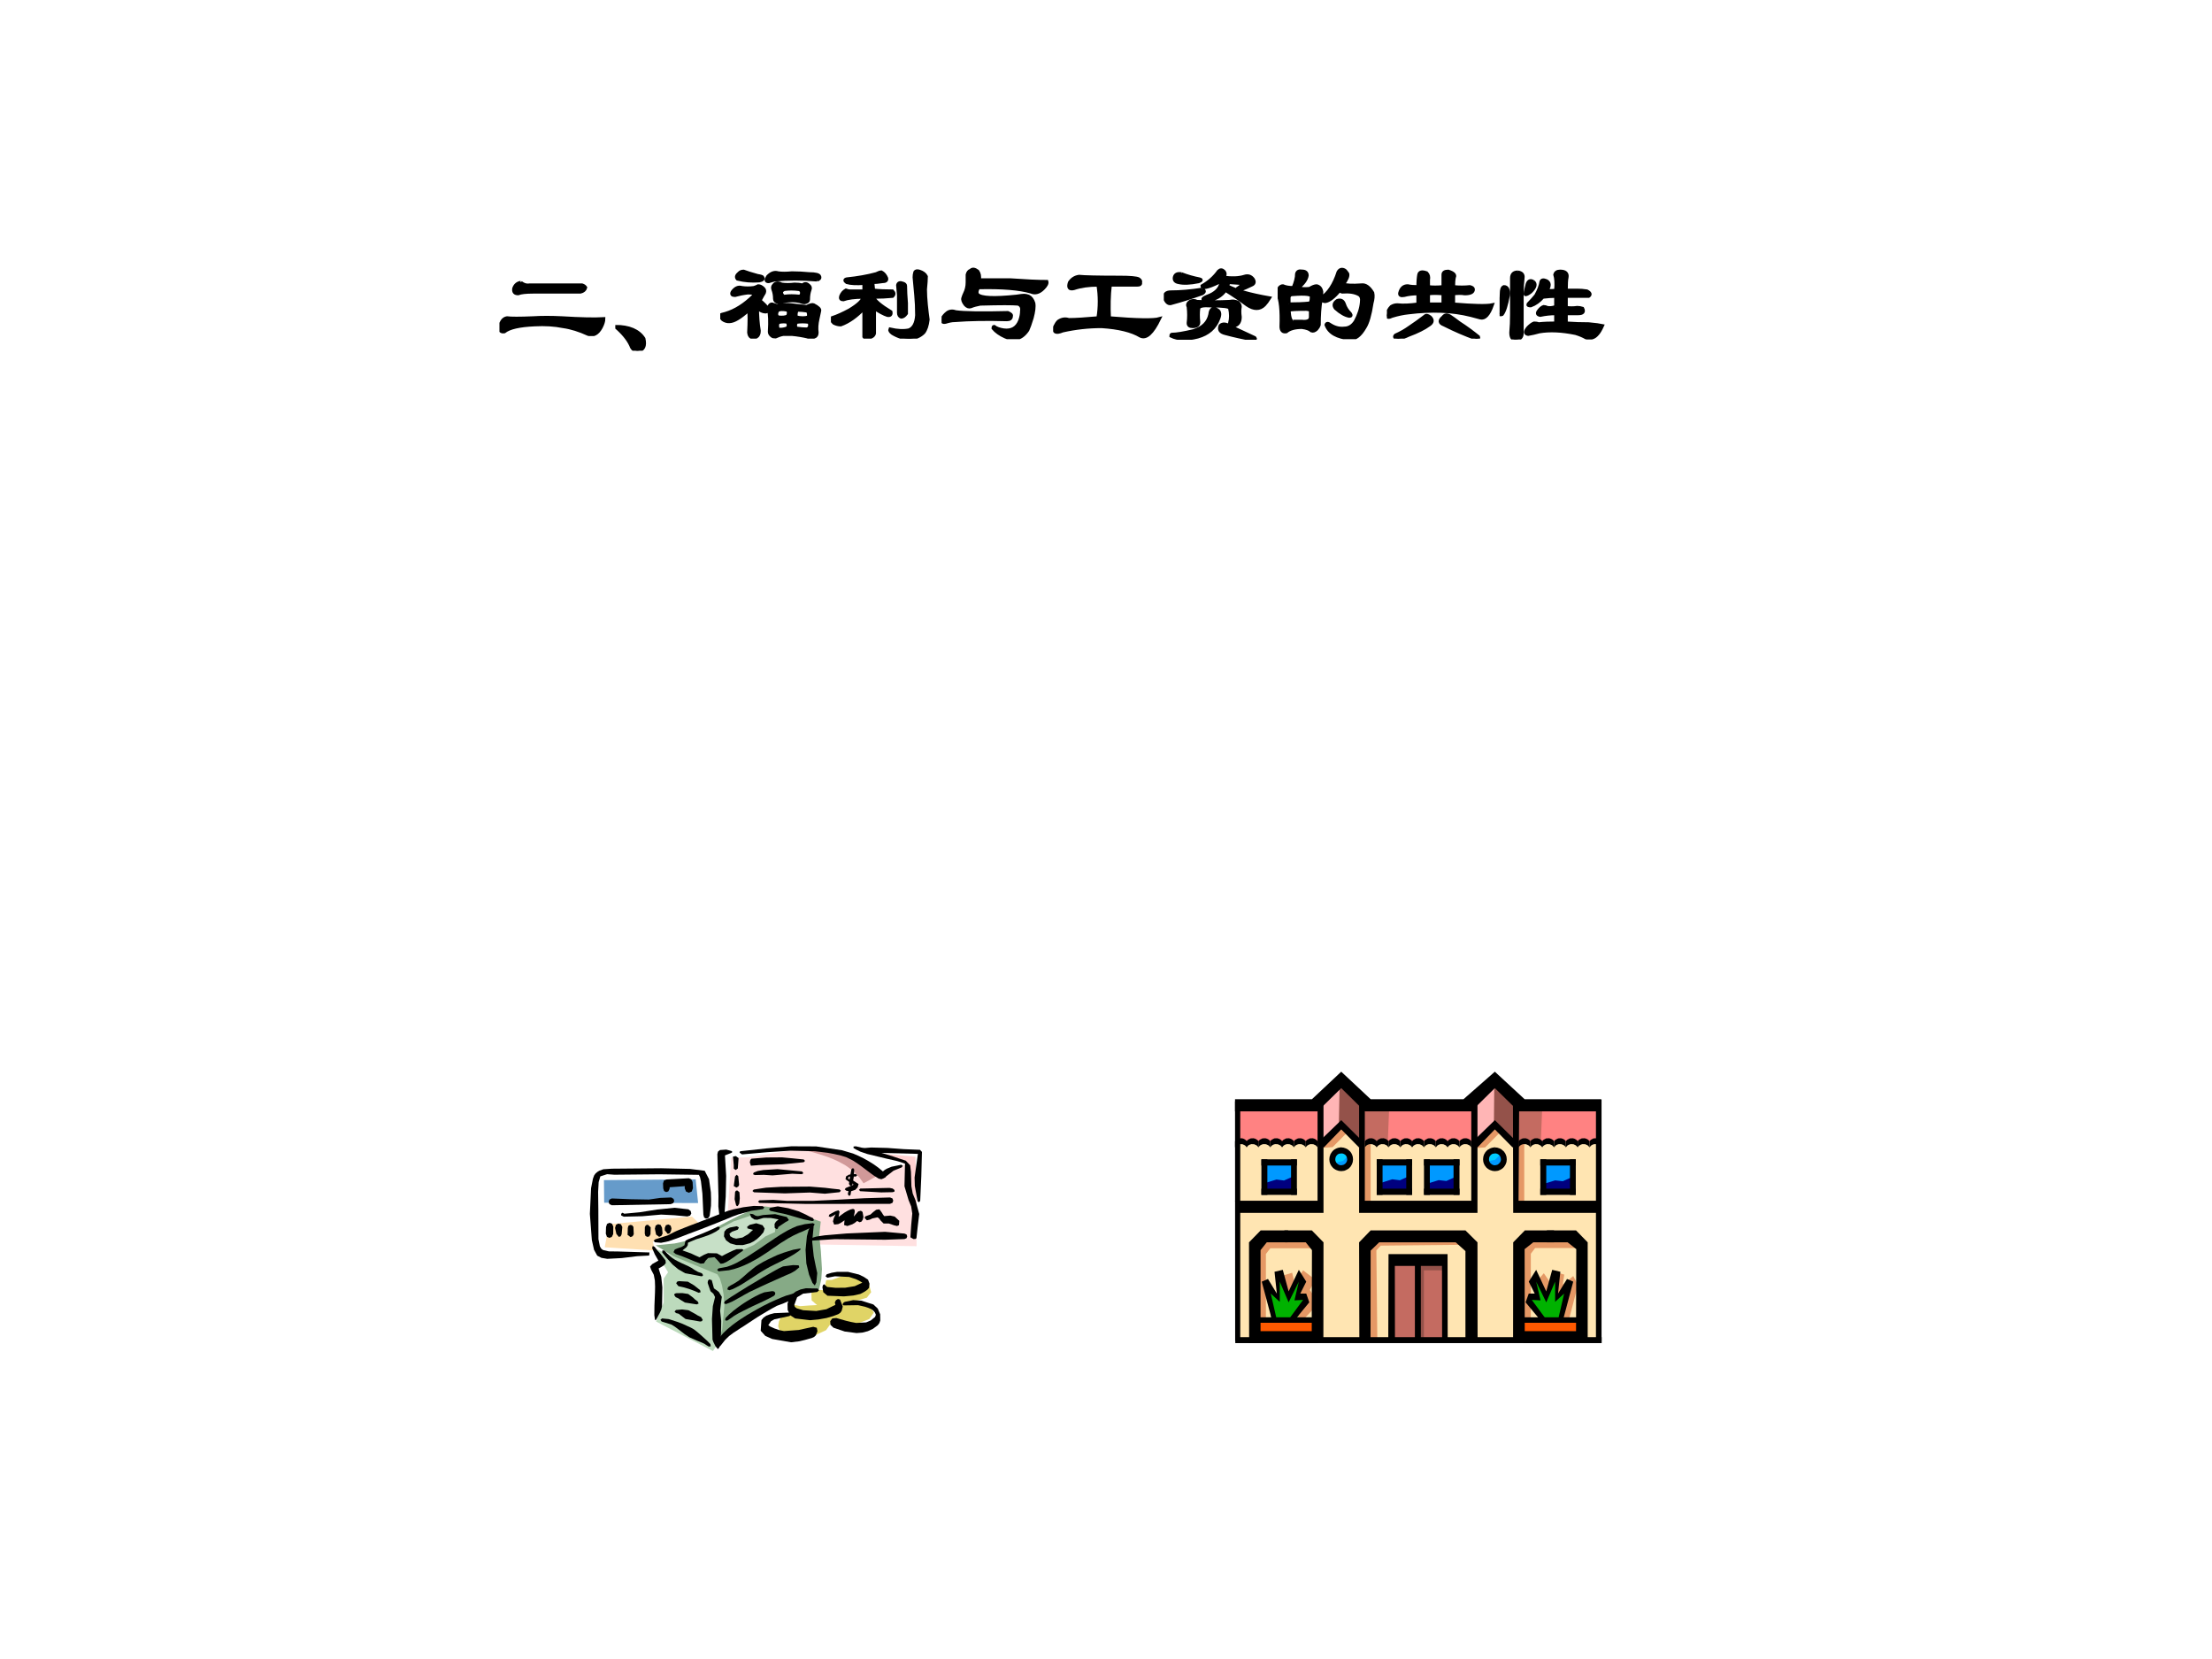 <?xml version="1.0" encoding="UTF-8" standalone="no"?>
<!DOCTYPE svg PUBLIC "-//W3C//DTD SVG 1.1//EN" "http://www.w3.org/Graphics/SVG/1.1/DTD/svg11.dtd">
<svg xmlns="http://www.w3.org/2000/svg" xmlns:xlink="http://www.w3.org/1999/xlink" version="1.1" width="720pt" height="540pt" viewBox="0 0 720 540">
<rect x="0" y="0" width="720" height="540" fill="#333333" stroke="none"/>
<g enable-background="new">
<g>
<g id="Layer-1" data-name="Artifact">
<clipPath id="cp12">
<path transform="matrix(1,0,0,-1,0,540)" d="M 0 0 L 720 0 L 720 540 L 0 540 Z " fill-rule="evenodd"/>
</clipPath>
<g clip-path="url(#cp12)">
<path transform="matrix(1,0,0,-1,0,540)" d="M 0 0 L 720 0 L 720 540 L 0 540 Z " fill="#ffffff" fill-rule="evenodd"/>
</g>
</g>
<g id="Layer-1" data-name="Artifact">
</g>
<g id="Layer-1" data-name="P">
<clipPath id="cp13">
<path transform="matrix(1,0,0,-1,0,540)" d="M 0 0 L 720 0 L 720 540 L 0 540 Z " fill-rule="evenodd"/>
</clipPath>
<g clip-path="url(#cp13)">
<symbol id="font_e_3bc">
<path d="M .193 .484 C .219 .464 .245 .456 .271 .461 L .747 .461 C .763 .456 .773 .448 .779 .438 C .773 .417 .758 .404 .732 .398 L .302 .398 C .24 .398 .195 .393 .169 .383 C .138 .383 .125 .398 .13 .43 C .141 .461 .161 .479 .193 .484 M .068 .164 C .104 .159 .182 .159 .302 .164 C .38 .169 .469 .169 .568 .164 C .734 .154 .859 .151 .943 .156 C .943 .135 .935 .109 .919 .078 C .888 .021 .849 0 .802 .016 C .724 .052 .648 .076 .576 .086 C .497 .102 .411 .107 .318 .102 C .182 .096 .091 .076 .044 .039 C .013 .034 -0 .049 .005 .086 C .016 .133 .036 .159 .068 .164 Z "/>
</symbol>
<symbol id="font_e_221">
<path d="M 0 .219 C .125 .219 .211 .182 .258 .109 C .273 .042 .255 .005 .203 0 C .172 0 .151 .016 .141 .047 C .115 .104 .068 .161 0 .219 Z "/>
</symbol>
<symbol id="font_e_2ebf">
<path d="M .531 .148 C .516 .138 .513 .117 .523 .086 C .544 .081 .57 .083 .602 .094 C .617 .104 .62 .122 .609 .148 C .589 .154 .562 .154 .531 .148 M .523 .195 C .56 .19 .589 .193 .609 .203 C .62 .224 .62 .242 .609 .258 C .562 .268 .531 .266 .516 .25 C .505 .224 .508 .206 .523 .195 M .688 .195 C .729 .185 .766 .185 .797 .195 C .802 .216 .799 .234 .789 .25 C .758 .255 .727 .258 .695 .258 C .685 .237 .682 .216 .688 .195 M .359 .344 C .391 .318 .414 .294 .43 .273 C .43 .253 .424 .242 .414 .242 C .383 .242 .357 .255 .336 .281 C .336 .208 .341 .138 .352 .07 C .352 .044 .344 .026 .328 .016 C .286 0 .263 .013 .258 .055 C .263 .154 .263 .221 .258 .258 C .216 .221 .182 .195 .156 .18 C .104 .148 .06 .146 .023 .172 C .008 .188 0 .201 0 .211 C .005 .216 .021 .221 .047 .227 C .135 .253 .221 .307 .305 .391 C .315 .406 .297 .414 .25 .414 C .208 .409 .169 .401 .133 .391 C .107 .391 .099 .401 .109 .422 C .135 .458 .164 .471 .195 .461 C .232 .456 .268 .456 .305 .461 C .32 .466 .333 .471 .344 .477 C .359 .477 .375 .469 .391 .453 C .401 .443 .404 .43 .398 .414 C .388 .398 .375 .375 .359 .344 M .688 .094 C .724 .089 .755 .086 .781 .086 C .807 .091 .815 .112 .805 .148 C .763 .154 .724 .154 .688 .148 C .677 .128 .677 .109 .688 .094 M .336 .57 C .367 .565 .383 .56 .383 .555 C .393 .539 .383 .529 .352 .523 C .284 .518 .219 .523 .156 .539 C .141 .555 .146 .573 .172 .594 C .182 .604 .195 .609 .211 .609 C .237 .599 .279 .586 .336 .57 M .875 .531 C .74 .542 .612 .542 .492 .531 C .471 .526 .453 .521 .438 .516 C .411 .516 .409 .531 .43 .562 C .461 .594 .492 .604 .523 .594 C .555 .589 .596 .589 .648 .594 C .701 .594 .753 .591 .805 .586 C .862 .586 .893 .578 .898 .562 C .904 .547 .896 .536 .875 .531 M .812 .445 C .802 .419 .797 .388 .797 .352 C .797 .341 .789 .333 .773 .328 C .763 .323 .745 .326 .719 .336 C .677 .346 .628 .346 .57 .336 C .549 .326 .534 .323 .523 .328 C .503 .333 .492 .344 .492 .359 C .492 .391 .487 .419 .477 .445 C .471 .461 .474 .474 .484 .484 C .5 .505 .523 .508 .555 .492 C .591 .487 .63 .487 .672 .492 C .698 .492 .721 .49 .742 .484 C .763 .5 .781 .5 .797 .484 C .812 .474 .818 .461 .812 .445 M .711 .445 C .664 .451 .62 .451 .578 .445 C .557 .435 .549 .422 .555 .406 C .565 .385 .576 .378 .586 .383 C .622 .388 .664 .388 .711 .383 C .721 .383 .729 .388 .734 .398 C .74 .424 .732 .44 .711 .445 M .898 .25 C .893 .224 .888 .201 .883 .18 C .872 .133 .87 .091 .875 .055 C .875 .034 .867 .021 .852 .016 C .831 .005 .81 .005 .789 .016 C .747 .026 .701 .034 .648 .039 C .622 .039 .596 .039 .57 .039 C .544 .034 .521 .026 .5 .016 C .484 .016 .474 .018 .469 .023 C .453 .034 .445 .047 .445 .062 C .451 .156 .448 .221 .438 .258 C .438 .294 .448 .312 .469 .312 C .484 .307 .5 .302 .516 .297 C .562 .307 .604 .31 .641 .305 C .688 .299 .734 .294 .781 .289 C .812 .305 .833 .31 .844 .305 C .885 .284 .904 .266 .898 .25 Z "/>
</symbol>
<symbol id="font_e_759">
<path d="M .409 .586 C .43 .596 .445 .602 .456 .602 C .477 .591 .492 .573 .503 .547 C .508 .526 .495 .516 .464 .516 C .427 .51 .398 .508 .378 .508 L .385 .438 C .438 .432 .495 .43 .557 .43 C .573 .414 .573 .398 .557 .383 C .505 .378 .448 .375 .385 .375 C .396 .344 .448 .299 .542 .242 C .547 .216 .536 .206 .51 .211 C .479 .221 .44 .242 .393 .273 L .393 .047 C .388 .026 .37 .013 .339 .008 C .318 .003 .305 .005 .299 .016 L .299 .109 L .299 .273 C .232 .201 .161 .151 .089 .125 C .068 .125 .047 .13 .026 .141 C .005 .161 -0 .177 .01 .188 C .057 .203 .109 .227 .167 .258 C .245 .305 .286 .344 .292 .375 C .214 .375 .154 .367 .112 .352 C .091 .352 .083 .362 .089 .383 C .099 .409 .115 .427 .135 .438 C .151 .432 .164 .43 .174 .43 L .299 .43 L .299 .5 C .232 .495 .18 .497 .143 .508 C .122 .523 .122 .534 .143 .539 C .242 .549 .331 .565 .409 .586 M .651 .5 C .667 .495 .674 .487 .674 .477 C .674 .435 .677 .383 .682 .32 L .682 .227 C .667 .206 .651 .195 .635 .195 C .62 .201 .612 .214 .612 .234 L .612 .391 L .604 .484 C .609 .505 .625 .51 .651 .5 M .753 .555 C .753 .57 .755 .586 .76 .602 C .766 .612 .779 .615 .799 .609 C .831 .599 .852 .583 .862 .562 C .862 .536 .859 .497 .854 .445 C .854 .404 .857 .357 .862 .305 C .867 .258 .872 .214 .878 .172 C .872 .12 .859 .081 .839 .055 C .807 .023 .766 .005 .714 0 C .661 0 .609 .016 .557 .047 C .536 .062 .529 .076 .534 .086 C .602 .07 .659 .068 .706 .078 C .747 .094 .771 .138 .776 .211 C .776 .279 .773 .339 .768 .391 C .763 .448 .758 .503 .753 .555 Z "/>
</symbol>
<symbol id="font_e_33e">
<path d="M .263 .622 C .279 .638 .299 .635 .326 .615 C .341 .594 .346 .568 .341 .536 L .622 .536 C .763 .526 .872 .521 .951 .521 C .956 .505 .945 .484 .919 .458 C .883 .422 .846 .411 .81 .427 C .706 .458 .547 .471 .333 .466 C .318 .44 .315 .419 .326 .404 C .357 .372 .474 .367 .677 .388 C .708 .393 .732 .396 .747 .396 C .758 .396 .771 .393 .786 .388 C .807 .378 .823 .357 .833 .326 C .839 .294 .833 .25 .818 .193 C .802 .141 .789 .104 .779 .083 C .747 .036 .711 .01 .669 .005 C .643 -0 .612 .005 .576 .021 C .529 .042 .492 .068 .466 .099 C .466 .109 .469 .115 .474 .115 C .495 .099 .523 .089 .56 .083 C .633 .073 .682 .102 .708 .169 C .719 .201 .724 .229 .724 .255 C .729 .286 .719 .307 .693 .318 C .646 .323 .531 .323 .349 .318 C .318 .312 .289 .305 .263 .294 C .247 .289 .232 .294 .216 .31 C .195 .336 .188 .357 .193 .372 C .198 .388 .203 .401 .208 .411 C .224 .443 .232 .477 .232 .513 L .232 .583 C .237 .604 .247 .617 .263 .622 M .13 .247 C .203 .237 .359 .234 .599 .24 C .625 .229 .635 .219 .63 .208 C .63 .188 .617 .177 .591 .177 C .414 .182 .255 .18 .115 .169 C .094 .169 .068 .164 .036 .154 C .01 .148 0 .159 .005 .185 C .016 .206 .031 .224 .052 .24 C .073 .255 .099 .258 .13 .247 Z "/>
</symbol>
<symbol id="font_e_1315">
<path d="M .602 .557 C .695 .557 .753 .552 .773 .542 C .789 .531 .794 .521 .789 .51 C .794 .495 .784 .487 .758 .487 L .516 .487 C .505 .393 .503 .294 .508 .19 C .758 .169 .909 .167 .961 .182 C .898 .052 .841 0 .789 .026 C .711 .073 .594 .102 .438 .112 C .318 .112 .201 .099 .086 .073 C .023 .047 0 .06 .016 .112 C .026 .133 .036 .148 .047 .159 C .078 .18 .109 .185 .141 .174 C .203 .174 .292 .18 .406 .19 C .422 .289 .422 .388 .406 .487 C .323 .487 .25 .477 .188 .456 C .146 .445 .133 .464 .148 .51 C .169 .542 .198 .56 .234 .565 C .281 .56 .404 .557 .602 .557 Z "/>
</symbol>
<symbol id="font_e_4274">
<path d="M .346 .456 C .372 .445 .372 .432 .346 .417 C .242 .38 .151 .352 .073 .331 C .047 .32 .026 .333 .01 .37 C -0 .411 .018 .432 .065 .432 C .148 .432 .242 .44 .346 .456 M .159 .596 C .211 .576 .266 .56 .323 .549 C .344 .544 .341 .536 .315 .526 C .237 .51 .177 .508 .135 .518 C .104 .523 .091 .539 .096 .565 C .102 .591 .122 .602 .159 .596 M .596 .346 C .622 .352 .646 .349 .667 .339 C .682 .328 .69 .315 .69 .299 C .685 .273 .685 .242 .69 .206 C .69 .164 .674 .138 .643 .128 C .622 .122 .607 .13 .596 .151 C .607 .193 .607 .237 .596 .284 C .596 .299 .539 .307 .424 .307 C .357 .312 .32 .305 .315 .284 C .31 .247 .31 .206 .315 .159 C .315 .133 .297 .12 .26 .12 C .234 .12 .221 .13 .221 .151 C .227 .198 .227 .247 .221 .299 C .211 .315 .216 .331 .237 .346 C .258 .357 .279 .357 .299 .346 C .398 .341 .497 .341 .596 .346 M .487 .268 C .508 .253 .51 .227 .495 .19 C .464 .107 .401 .052 .307 .026 C .208 -0 .128 .003 .065 .034 C .065 .044 .068 .049 .073 .049 C .115 .049 .18 .06 .268 .081 C .352 .107 .401 .156 .417 .229 C .422 .281 .445 .294 .487 .268 M .604 .12 C .672 .089 .745 .055 .823 .018 C .833 .008 .826 .003 .799 .003 C .716 .018 .635 .036 .557 .057 C .51 .068 .495 .091 .51 .128 C .531 .148 .562 .146 .604 .12 M .956 .378 C .94 .352 .924 .331 .909 .315 C .867 .273 .815 .273 .753 .315 C .69 .362 .625 .406 .557 .448 C .521 .396 .466 .365 .393 .354 C .341 .359 .341 .372 .393 .393 C .466 .419 .508 .461 .518 .518 L .495 .518 C .396 .471 .346 .461 .346 .487 C .409 .523 .458 .568 .495 .62 C .51 .635 .526 .635 .542 .62 C .557 .604 .557 .586 .542 .565 C .615 .555 .677 .557 .729 .573 C .76 .583 .786 .576 .807 .549 C .823 .523 .818 .505 .792 .495 C .708 .453 .667 .443 .667 .464 C .698 .484 .711 .5 .706 .51 L .589 .518 L .573 .487 C .651 .445 .779 .409 .956 .378 Z "/>
</symbol>
<symbol id="font_e_2bb4">
<path d="M .219 .615 C .25 .615 .266 .602 .266 .576 C .26 .539 .234 .503 .188 .466 C .208 .456 .242 .453 .289 .458 C .315 .474 .336 .482 .352 .482 C .378 .477 .393 .458 .398 .427 C .398 .411 .396 .393 .391 .372 C .458 .414 .51 .492 .547 .607 C .562 .633 .583 .638 .609 .622 C .615 .617 .622 .607 .633 .591 C .638 .57 .625 .539 .594 .497 C .62 .487 .674 .484 .758 .49 C .794 .495 .828 .471 .859 .419 C .865 .393 .862 .362 .852 .326 C .836 .221 .815 .148 .789 .107 C .747 .034 .703 -0 .656 .005 C .536 .016 .464 .057 .438 .13 C .443 .146 .456 .146 .477 .13 C .518 .104 .56 .094 .602 .099 C .643 .099 .677 .12 .703 .161 C .734 .219 .753 .276 .758 .333 C .763 .37 .755 .393 .734 .404 C .698 .424 .648 .432 .586 .427 C .576 .427 .568 .432 .562 .443 C .51 .38 .466 .346 .43 .341 C .419 .341 .406 .346 .391 .357 C .38 .289 .375 .214 .375 .13 C .37 .115 .362 .102 .352 .091 C .336 .076 .32 .07 .305 .076 C .289 .091 .26 .102 .219 .107 C .156 .107 .109 .094 .078 .068 C .047 .062 .031 .078 .031 .115 C .036 .26 .026 .359 0 .411 C 0 .432 .005 .451 .016 .466 C .026 .477 .036 .482 .047 .482 C .073 .471 .104 .466 .141 .466 C .161 .513 .172 .555 .172 .591 C .177 .612 .193 .62 .219 .615 M .102 .318 C .169 .318 .232 .32 .289 .326 C .299 .331 .305 .349 .305 .38 C .315 .406 .258 .414 .133 .404 C .117 .404 .107 .396 .102 .38 L .102 .318 M .141 .161 L .219 .161 C .271 .156 .297 .169 .297 .201 L .297 .263 C .281 .268 .268 .271 .258 .271 C .174 .271 .122 .268 .102 .263 C .107 .19 .12 .156 .141 .161 M .539 .349 C .57 .359 .591 .349 .602 .318 C .612 .286 .63 .258 .656 .232 C .667 .216 .664 .208 .648 .208 C .612 .214 .57 .237 .523 .279 C .503 .305 .508 .328 .539 .349 Z "/>
</symbol>
<symbol id="font_e_6a1">
<path d="M .508 .406 C .456 .411 .411 .411 .375 .406 L .375 .312 L .508 .312 L .508 .406 M .281 .406 C .234 .406 .193 .401 .156 .391 C .125 .385 .112 .393 .117 .414 C .128 .456 .151 .477 .188 .477 C .214 .471 .245 .469 .281 .469 C .281 .516 .284 .552 .289 .578 C .294 .604 .318 .609 .359 .594 C .375 .578 .38 .557 .375 .531 L .375 .469 C .411 .464 .456 .464 .508 .469 L .508 .578 C .508 .599 .523 .609 .555 .609 C .602 .594 .62 .576 .609 .555 C .604 .534 .602 .505 .602 .469 C .654 .464 .703 .464 .75 .469 C .771 .464 .781 .456 .781 .445 C .781 .419 .755 .406 .703 .406 C .677 .411 .643 .411 .602 .406 L .602 .312 C .784 .297 .901 .294 .953 .305 C .922 .216 .885 .177 .844 .188 C .823 .193 .794 .201 .758 .211 C .591 .253 .404 .26 .195 .234 C .148 .229 .099 .219 .047 .203 C .016 .188 0 .19 0 .211 C .005 .242 .018 .268 .039 .289 C .055 .299 .073 .305 .094 .305 C .146 .299 .208 .302 .281 .312 L .281 .406 M .344 .203 C .354 .214 .37 .211 .391 .195 C .417 .169 .414 .146 .383 .125 C .341 .094 .279 .062 .195 .031 C .164 .016 .133 .005 .102 0 C .07 .005 .062 .016 .078 .031 C .125 .052 .167 .076 .203 .102 C .25 .133 .297 .167 .344 .203 M .508 .195 C .523 .216 .544 .219 .57 .203 C .586 .193 .615 .172 .656 .141 C .714 .104 .771 .062 .828 .016 C .833 .005 .826 0 .805 0 C .706 .036 .609 .078 .516 .125 C .474 .141 .471 .164 .508 .195 Z "/>
</symbol>
<symbol id="font_e_1557">
<path d="M .508 .297 L .508 .391 C .471 .391 .432 .388 .391 .383 C .359 .346 .323 .32 .281 .305 C .26 .305 .253 .31 .258 .32 C .289 .352 .312 .378 .328 .398 C .354 .445 .37 .487 .375 .523 C .38 .539 .396 .542 .422 .531 C .453 .516 .456 .487 .43 .445 C .451 .44 .477 .44 .508 .445 C .513 .508 .51 .555 .5 .586 C .505 .607 .521 .617 .547 .617 C .594 .617 .615 .599 .609 .562 C .604 .542 .602 .503 .602 .445 L .703 .445 C .729 .445 .758 .443 .789 .438 C .82 .422 .826 .406 .805 .391 C .763 .391 .724 .391 .688 .391 L .602 .391 L .602 .289 C .633 .284 .667 .284 .703 .289 C .719 .289 .734 .286 .75 .281 C .766 .25 .753 .234 .711 .234 L .602 .234 L .602 .148 C .674 .143 .742 .141 .805 .141 C .867 .135 .909 .13 .93 .125 C .914 .089 .898 .062 .883 .047 C .857 .016 .823 .005 .781 .016 C .755 .031 .724 .044 .688 .055 C .562 .081 .453 .086 .359 .07 C .323 .06 .289 .052 .258 .047 C .227 .052 .227 .073 .258 .109 C .279 .13 .297 .143 .312 .148 C .328 .148 .341 .146 .352 .141 C .398 .146 .451 .148 .508 .148 L .508 .234 C .461 .234 .414 .229 .367 .219 C .341 .224 .336 .237 .352 .258 C .367 .279 .383 .292 .398 .297 C .409 .297 .419 .294 .43 .289 C .451 .284 .477 .286 .508 .297 M .305 .523 C .331 .503 .323 .471 .281 .43 C .26 .414 .245 .406 .234 .406 C .229 .406 .234 .438 .25 .5 C .26 .531 .279 .539 .305 .523 M .164 .609 C .201 .604 .216 .586 .211 .555 C .206 .513 .203 .466 .203 .414 C .203 .294 .203 .174 .203 .055 C .203 .018 .182 0 .141 0 C .115 0 .102 .021 .102 .062 C .107 .115 .109 .169 .109 .227 C .109 .383 .109 .492 .109 .555 C .109 .591 .128 .609 .164 .609 M .078 .398 C .062 .31 .044 .253 .023 .227 C .008 .221 0 .224 0 .234 C .01 .318 .016 .378 .016 .414 C .016 .451 .023 .471 .039 .477 C .07 .477 .083 .451 .078 .398 Z "/>
</symbol>
<use xlink:href="#font_e_3bc" transform="matrix(36,0,0,-36,162.569,109.374)"/>
<use xlink:href="#font_e_221" transform="matrix(36,0,0,-36,200.282,114.155)"/>
<use xlink:href="#font_e_2ebf" transform="matrix(36,0,0,-36,234.434,110.218)"/>
<use xlink:href="#font_e_759" transform="matrix(36,0,0,-36,270.46,110.218)"/>
<use xlink:href="#font_e_33e" transform="matrix(36,0,0,-36,306.486,110.405)"/>
<use xlink:href="#font_e_1315" transform="matrix(36,0,0,-36,342.794,110.311)"/>
<use xlink:href="#font_e_4274" transform="matrix(36,0,0,-36,378.82,110.593)"/>
<use xlink:href="#font_e_2bb4" transform="matrix(36,0,0,-36,415.877,110.405)"/>
<use xlink:href="#font_e_6a1" transform="matrix(36,0,0,-36,451.435,110.218)"/>
<use xlink:href="#font_e_1557" transform="matrix(36,0,0,-36,488.117,110.499)"/>
<use xlink:href="#font_e_3bc" stroke-width=".029" stroke-linecap="butt" stroke-miterlimit="10" stroke-linejoin="miter" transform="matrix(36,0,0,-36,162.569,109.374)" fill="none" stroke="#000000"/>
<use xlink:href="#font_e_221" stroke-width=".029" stroke-linecap="butt" stroke-miterlimit="10" stroke-linejoin="miter" transform="matrix(36,0,0,-36,200.282,114.155)" fill="none" stroke="#000000"/>
<use xlink:href="#font_e_2ebf" stroke-width=".029" stroke-linecap="butt" stroke-miterlimit="10" stroke-linejoin="miter" transform="matrix(36,0,0,-36,234.434,110.218)" fill="none" stroke="#000000"/>
<use xlink:href="#font_e_759" stroke-width=".029" stroke-linecap="butt" stroke-miterlimit="10" stroke-linejoin="miter" transform="matrix(36,0,0,-36,270.46,110.218)" fill="none" stroke="#000000"/>
<use xlink:href="#font_e_33e" stroke-width=".029" stroke-linecap="butt" stroke-miterlimit="10" stroke-linejoin="miter" transform="matrix(36,0,0,-36,306.486,110.405)" fill="none" stroke="#000000"/>
<use xlink:href="#font_e_1315" stroke-width=".029" stroke-linecap="butt" stroke-miterlimit="10" stroke-linejoin="miter" transform="matrix(36,0,0,-36,342.794,110.311)" fill="none" stroke="#000000"/>
<use xlink:href="#font_e_4274" stroke-width=".029" stroke-linecap="butt" stroke-miterlimit="10" stroke-linejoin="miter" transform="matrix(36,0,0,-36,378.82,110.593)" fill="none" stroke="#000000"/>
<use xlink:href="#font_e_2bb4" stroke-width=".029" stroke-linecap="butt" stroke-miterlimit="10" stroke-linejoin="miter" transform="matrix(36,0,0,-36,415.877,110.405)" fill="none" stroke="#000000"/>
<use xlink:href="#font_e_6a1" stroke-width=".029" stroke-linecap="butt" stroke-miterlimit="10" stroke-linejoin="miter" transform="matrix(36,0,0,-36,451.435,110.218)" fill="none" stroke="#000000"/>
<use xlink:href="#font_e_1557" stroke-width=".029" stroke-linecap="butt" stroke-miterlimit="10" stroke-linejoin="miter" transform="matrix(36,0,0,-36,488.117,110.499)" fill="none" stroke="#000000"/>
</g>
</g>
<g id="Layer-1" data-name="P">
<clipPath id="cp15">
<path transform="matrix(1,0,0,-1,0,540)" d="M 192 99.6 L 300.6 99.6 L 300.6 168 L 192 168 Z " fill-rule="evenodd"/>
</clipPath>
<g clip-path="url(#cp15)">
<clipPath id="cp16">
<path transform="matrix(.301,0,0,-.301,192,440.4)" d="M 0 0 L 361.35 0 L 361.35 227.05 L 0 227.05 Z " fill-rule="evenodd"/>
</clipPath>
<g clip-path="url(#cp16)">
<path transform="matrix(.301,0,0,-.301,192,440.4)" d="M 9.04 191.84 L 15.226 195.04 L 29.263 198.13 L 112.89 195.16 L 121.81 193.5 L 124.31 188.51 L 127.28 141.38 L 140.13 147.91 L 141.91 217.48 L 149.88 219.14 L 171.41 216.65 L 226.84 223.42 L 260.98 224.61 L 286.44 223.78 L 338.78 219.14 L 359.12 217.48 L 351.39 118.7 L 241.59 123.33 L 242.43 77.143 L 258.84 85.098 L 283.23 85.098 L 297.15 73.7 L 278.59 53.635 L 303.21 50.192 L 311.06 45.205 L 310.59 32.145 L 290.84 26.327 L 255.87 38.437 L 231.96 20.746 L 203.77 21.221 L 190.33 25.377 L 191.16 34.638 L 199.6 40.574 L 222.21 43.068 L 216.02 59.927 L 159.99 35.469 L 140.25 13.623 L 70.421 38.437 L 69.231 93.053 L 79.223 96.496 L 71.848 103.98 L 48.652 106.11 L 20.46 105.28 L 8.208 109.44 L 3.569 134.25 L 5.234 185.54 L 9.04 191.84 Z " fill="#ffffff" fill-rule="evenodd"/>
<path transform="matrix(.301,0,0,-.301,192,440.4)" d="M 20.698 139.36 L 110.39 147.55 L 119.67 138.65 L 68.16 120.48 L 70.183 110.86 L 16.059 114.31 L 20.698 139.36 Z " fill="#ffe0b2" fill-rule="evenodd"/>
<path transform="matrix(.301,0,0,-.301,192,440.4)" d="M 15.226 186.97 L 15.464 162.51 L 117.05 162.15 L 114.43 187.8 L 15.226 186.97 Z " fill="#669bca" fill-rule="evenodd"/>
<path transform="matrix(.301,0,0,-.301,192,440.4)" d="M 152.74 211.31 L 150.83 179.49 L 148.93 148.74 L 187.35 157.52 L 247.66 141.85 L 244.45 117.39 L 353.29 115.49 L 353.29 159.3 L 346.99 206.2 L 313.2 192.91 L 279.9 215.7 L 227.08 220.45 L 170.7 211.66 L 152.74 211.31 Z " fill="#ffe0e0" fill-rule="evenodd"/>
<path transform="matrix(.301,0,0,-.301,192,440.4)" d="M 71.134 116.44 L 91.594 118.46 L 100.52 120.36 L 109.2 122.14 L 113.12 123.8 L 117.53 125.94 L 122.28 128.32 L 127.4 130.93 L 132.75 133.78 L 138.34 136.75 L 144.05 139.71 L 149.76 142.68 L 155.47 145.53 L 161.06 148.38 L 166.54 150.87 L 171.77 153.25 L 176.65 155.27 L 181.29 156.81 L 189.02 158.59 L 203.29 156.57 L 213.28 153.96 L 223.63 150.87 L 233.51 147.67 L 241.83 144.82 L 249.68 142.09 L 248.02 127.25 L 249.8 110.03 L 250.99 90.679 L 250.28 80.112 L 247.9 68.832 L 239.69 69.782 L 188.78 49.123 L 136.68 10.298 L 138.46 55.416 L 126.09 76.668 L 132.63 85.454 L 116.81 89.729 L 112.77 91.628 L 108.72 93.647 L 104.56 95.784 L 100.52 98.159 L 96.471 100.53 L 92.427 103.03 L 88.62 105.52 L 84.814 107.89 L 81.126 110.27 L 77.677 112.53 L 74.227 114.54 L 71.134 116.44 Z " fill="#86aa86" fill-rule="evenodd"/>
<path transform="matrix(.301,0,0,-.301,192,440.4)" d="M 98.85 110.51 L 104.92 114.78 L 105.27 122.62 L 141.67 135.08 L 155.71 142.45 L 174.39 148.74 L 178.79 145.29 L 191.4 146.84 L 207.22 145.53 L 200.44 139.36 L 200.2 130.81 L 189.97 126.18 L 177.72 117.04 L 159.52 108.61 L 140.01 97.921 L 132.87 106.11 L 124.07 105.52 L 117.05 99.583 L 98.85 110.51 Z " fill="#c7e0c7" fill-rule="evenodd"/>
<path transform="matrix(.301,0,0,-.301,192,440.4)" d="M 313.8 215.7 L 352.1 212.26 L 353.65 152.18 L 344.01 178.78 L 342.35 204.07 L 313.8 215.7 Z " fill="#ffd1d1" fill-rule="evenodd"/>
<path transform="matrix(.301,0,0,-.301,192,440.4)" d="M 227.08 220.45 L 241 217.13 L 253.01 213.45 L 258.49 211.55 L 263.48 209.53 L 268.12 207.39 L 272.4 205.13 L 276.45 202.88 L 280.02 200.39 L 286.44 195.28 L 291.67 189.58 L 295.96 183.53 L 313.2 192.91 L 291.91 208.82 L 265.74 218.55 L 227.08 220.45 Z " fill="#d19999" fill-rule="evenodd"/>
<path transform="matrix(.301,0,0,-.301,192,440.4)" d="M 146.08 213.68 L 147.38 191.48 L 146.91 169.28 L 145.6 150.28 L 144.77 148.86 L 142.98 147.67 L 140.13 147.91 L 138.94 158.59 L 139.06 169.4 L 137.87 215.11 L 138.58 217.84 L 140.72 219.5 L 147.5 219.98 L 153.21 218.43 L 154.16 217.36 L 152.97 216.41 L 146.08 213.68 Z " fill-rule="evenodd"/>
<path transform="matrix(.301,0,0,-.301,192,440.4)" d="M 160.83 210.72 L 159.99 199.55 L 157.61 197.89 L 155.59 199.44 L 155.59 203.12 L 154.76 212.38 L 157.85 212.97 L 160.83 210.72 Z " fill-rule="evenodd"/>
<path transform="matrix(.301,0,0,-.301,192,440.4)" d="M 160.47 191.24 L 161.42 181.74 L 160.47 179.96 L 158.45 178.9 L 155.59 180.56 L 157.02 190.89 L 158.68 192.79 L 160.47 191.24 Z " fill-rule="evenodd"/>
<path transform="matrix(.301,0,0,-.301,192,440.4)" d="M 161.78 173.79 L 162.13 167.26 L 161.54 161.56 L 159.87 158.83 L 158.21 159.42 L 157.38 162.87 L 156.54 166.31 L 157.02 174.03 L 157.85 175.45 L 159.4 175.81 L 161.78 173.79 Z " fill-rule="evenodd"/>
<path transform="matrix(.301,0,0,-.301,192,440.4)" d="M 287.63 223.54 L 301.19 220.33 L 307.97 218.55 L 314.87 216.53 L 321.65 214.51 L 328.43 212.38 L 335.09 210.12 L 341.63 207.98 L 346.39 203 L 347.23 195.87 L 347.7 180.32 L 349.13 172.48 L 352.1 165.24 L 356.15 150.28 L 354.6 137.34 L 353.17 124.28 L 352.22 123.33 L 349.96 123.21 L 346.63 125.11 L 347.46 138.05 L 348.65 150.87 L 347.46 158.47 L 344.61 165.48 L 340.21 180.32 L 340.8 204.78 L 336.04 206.44 L 331.05 207.87 L 320.58 210.24 L 299.88 215.23 L 292.27 217.84 L 285.13 221.64 L 285.13 223.3 L 287.63 223.54 Z " fill-rule="evenodd"/>
<path transform="matrix(.301,0,0,-.301,192,440.4)" d="M 239.69 124.4 L 244.93 125.94 L 253.85 127.25 L 277.64 129.27 L 319.15 131.05 L 329.74 130.1 L 340.21 129.15 L 342.47 128.2 L 343.18 126.18 L 342.47 124.16 L 340.21 123.21 L 319.39 122.5 L 264.91 123.09 L 240.41 121.55 L 238.5 122.62 L 239.69 124.4 Z " fill-rule="evenodd"/>
<path transform="matrix(.301,0,0,-.301,192,440.4)" d="M 354.72 215.35 L 300.95 216.77 L 296.08 217.72 L 291.2 219.14 L 287.63 220.21 L 286.8 220.81 L 304.16 222.23 L 321.77 221.76 L 339.49 220.45 L 356.98 219.74 L 359.12 217.48 L 358.41 191.01 L 357.22 164.53 L 355.91 162.99 L 354.36 164.17 L 351.39 180.68 L 351.15 189.82 L 352.34 198.25 L 354.72 215.35 Z " fill-rule="evenodd"/>
<path transform="matrix(.301,0,0,-.301,192,440.4)" d="M 174.74 210.12 L 190.8 211.43 L 207.93 211.55 L 219.59 210.48 L 231.25 209.29 L 232.67 207.75 L 231.25 206.32 L 208.29 204.07 L 182.95 203.24 L 174.15 202.52 L 172.96 206.2 L 173.55 208.82 L 174.74 210.12 Z " fill-rule="evenodd"/>
<path transform="matrix(.301,0,0,-.301,192,440.4)" d="M 177.24 195.16 L 181.52 196.82 L 187.71 197.89 L 202.93 198.84 L 229.46 196.35 L 230.77 194.69 L 230.29 193.86 L 228.99 193.38 L 218.87 193.86 L 197.58 192.07 L 188.18 192.67 L 178.31 192.43 L 176.41 193.38 L 177.24 195.16 Z " fill-rule="evenodd"/>
<path transform="matrix(.301,0,0,-.301,192,440.4)" d="M 183.31 165.12 L 198.3 165.6 L 213.52 164.53 L 241.12 164.53 L 268.95 165.83 L 296.91 167.38 L 324.62 168.21 L 327.24 167.14 L 328.07 164.77 L 327.24 162.39 L 324.62 161.32 L 234.34 161.2 L 213.4 161.68 L 183.43 162.27 L 181.88 163.7 L 183.31 165.12 Z " fill-rule="evenodd"/>
<path transform="matrix(.301,0,0,-.301,192,440.4)" d="M 268.95 147.19 L 272.52 149.81 L 275.5 151.94 L 278.83 153.84 L 282.04 155.27 L 284.66 155.86 L 286.2 155.03 L 286.44 152.54 L 285.37 147.55 L 287.75 150.28 L 290.25 153.13 L 293.1 153.84 L 294.89 152.54 L 295.84 147.08 L 295.12 144.23 L 293.7 142.09 L 291.67 141.38 L 289.06 142.8 L 286.68 140.9 L 283.94 139.24 L 278.47 137.34 L 274.9 138.41 L 275.38 143.51 L 271.81 141.02 L 268.6 139.36 L 264.2 138.88 L 262.89 142.33 L 263.72 145.65 L 265.74 150.04 L 263.01 148.26 L 260.03 146.96 L 258.25 147.91 L 259.08 149.81 L 261.7 151.23 L 265.5 153.25 L 268.84 154.32 L 270.02 152.77 L 268.95 147.19 Z " fill-rule="evenodd"/>
<path transform="matrix(.301,0,0,-.301,192,440.4)" d="M 318.32 148.03 L 324.86 148.62 L 329.62 147.55 L 334.62 142.92 L 334.26 138.29 L 332.24 137.34 L 329.14 138.05 L 323.2 140.07 L 317.61 140.07 L 314.51 143.16 L 312.85 145.41 L 311.18 146.72 L 305.47 145.53 L 302.74 144.23 L 299.53 143.51 L 297.15 146.01 L 297.74 147.67 L 299.53 148.38 L 303.33 149.69 L 306.54 152.54 L 309.64 154.91 L 313.09 155.39 L 315.58 152.06 L 317.01 149.69 L 318.32 148.03 Z " fill-rule="evenodd"/>
<path transform="matrix(.301,0,0,-.301,192,440.4)" d="M 177.24 176.76 L 190.44 178.78 L 206.98 179.73 L 237.91 179.96 L 254.32 178.66 L 262.17 177.71 L 270.02 176.88 L 271.45 175.45 L 270.02 173.91 L 262.05 173.08 L 254.2 172.25 L 237.91 173.55 L 210.9 172.6 L 177.48 173.79 L 175.81 175.21 L 177.24 176.76 Z " fill-rule="evenodd"/>
<path transform="matrix(.301,0,0,-.301,192,440.4)" d="M 292.39 177.83 L 324.15 178.54 L 327.48 177.83 L 329.38 176.28 L 329.5 174.62 L 327.48 173.91 L 315.11 173.67 L 292.39 174.98 L 290.96 176.4 L 292.39 177.83 Z " fill-rule="evenodd"/>
<path transform="matrix(.301,0,0,-.301,192,440.4)" d="M 285.13 181.98 L 283.35 183.88 L 280.73 184.83 L 276.45 187.92 L 277.04 191.01 L 280.25 192.91 L 287.75 193.62 L 289.06 192.07 L 287.51 190.77 L 282.4 191.01 L 279.9 190.53 L 279.18 188.75 L 281.21 187.33 L 284.77 186.49 L 290.6 182.69 L 289.53 179.13 L 286.92 176.4 L 281.8 174.74 L 277.16 175.57 L 275.62 177 L 276.69 178.42 L 285.13 181.98 Z " fill-rule="evenodd"/>
<path transform="matrix(.301,0,0,-.301,192,440.4)" d="M 285.85 198.49 L 285.37 190.29 L 283.94 182.22 L 282.99 180.91 L 281.68 180.68 L 280.14 182.81 L 281.33 190.77 L 282.87 198.72 L 284.54 200.03 L 285.85 198.49 Z " fill-rule="evenodd"/>
<path transform="matrix(.301,0,0,-.301,192,440.4)" d="M 282.63 175.81 L 281.92 171.18 L 281.21 170.23 L 280.25 169.99 L 278.95 171.65 L 279.78 175.81 L 281.21 177.35 L 282.63 175.81 Z " fill-rule="evenodd"/>
<path transform="matrix(.301,0,0,-.301,192,440.4)" d="M 163.68 218.31 L 191.28 221.28 L 217.92 223.54 L 244.69 223.42 L 272.64 219.26 L 284.66 215.7 L 290.48 213.21 L 296.08 210.48 L 301.55 207.39 L 306.9 204.07 L 309.4 202.29 L 312.02 200.39 L 316.89 196.35 L 318.91 198.01 L 321.17 199.32 L 326.29 201.45 L 336.76 203.59 L 338.42 202.4 L 337.23 200.74 L 328.43 197.18 L 321.06 191.48 L 320.94 191.6 L 319.75 190.06 L 317.61 188.87 L 315.23 187.92 L 312.25 188.63 L 307.14 191.84 L 304.64 193.62 L 302.26 195.4 L 297.38 199.08 L 292.63 202.64 L 290.13 204.42 L 287.63 206.08 L 285.13 207.75 L 282.51 209.17 L 277.16 211.78 L 271.33 213.56 L 264.08 215.23 L 256.94 216.53 L 243.26 218.2 L 217.21 218.79 L 191.52 217.13 L 164.51 214.75 L 161.9 216.77 L 162.25 217.96 L 163.68 218.31 Z " fill-rule="evenodd"/>
<path transform="matrix(.301,0,0,-.301,192,440.4)" d="M 68.755 113.59 L 84.576 87.354 L 79.818 80.468 L 79.818 54.703 L 71.61 34.044 L 133.11 2.106 L 136.56 7.33 L 139.29 13.029 L 143.1 25.377 L 145.48 51.141 L 144.65 63.133 L 142.86 73.225 L 140.48 80.824 L 137.87 85.098 L 68.755 113.59 Z " fill="#bcdabc" fill-rule="evenodd"/>
<path transform="matrix(.301,0,0,-.301,192,440.4)" d="M 70.777 122.97 L 84.338 127.25 L 90.286 130.33 L 93.498 131.88 L 97.185 133.42 L 103.13 135.8 L 109.2 138.17 L 115.27 140.43 L 121.33 142.8 L 127.4 145.06 L 133.35 147.43 L 139.41 149.81 L 145.36 152.3 L 149.76 153.84 L 154.76 155.27 L 165.94 157.64 L 177.24 159.07 L 186.88 158.83 L 188.66 157.41 L 187.23 155.62 L 174.5 153.72 L 161.06 150.04 L 154.52 147.67 L 147.98 144.94 L 142.03 142.56 L 135.96 140.07 L 129.9 137.7 L 123.83 135.32 L 117.76 132.95 L 111.7 130.69 L 105.63 128.43 L 99.564 126.06 L 92.903 123.57 L 85.052 120.84 L 77.082 119.17 L 70.302 119.77 L 68.993 121.55 L 70.777 122.97 Z " fill-rule="evenodd"/>
<path transform="matrix(.301,0,0,-.301,192,440.4)" d="M 195.2 157.05 L 199.25 157.88 L 203.17 158.59 L 214.59 156.57 L 225.77 153.25 L 233.51 149.69 L 237.31 147.67 L 241.24 145.89 L 242.31 143.87 L 241.71 142.92 L 240.41 142.68 L 231.01 144.58 L 221.61 147.31 L 212.09 150.04 L 202.58 152.06 L 195.2 153.72 L 193.66 155.39 L 195.2 157.05 Z " fill-rule="evenodd"/>
<path transform="matrix(.301,0,0,-.301,192,440.4)" d="M 139.18 91.51 L 148.1 93.172 L 153.09 94.953 L 158.33 97.328 L 163.68 100.3 L 169.15 103.5 L 172.01 105.28 L 174.74 107.06 L 177.6 108.96 L 180.57 110.86 L 183.43 112.76 L 186.28 114.66 L 189.14 116.68 L 191.99 118.58 L 194.85 120.48 L 197.7 122.38 L 200.44 124.28 L 203.17 126.06 L 205.91 127.84 L 208.64 129.5 L 214 132.59 L 218.99 135.08 L 223.87 137.22 L 232.44 139.36 L 241.24 140.43 L 243.14 139.24 L 241.95 137.22 L 238.26 135.32 L 234.34 133.42 L 230.18 131.52 L 226.37 129.98 L 220.3 127.13 L 214.59 124.04 L 209.12 120.6 L 206.38 118.94 L 203.77 117.16 L 201.15 115.26 L 198.41 113.47 L 195.8 111.69 L 193.18 109.79 L 190.44 108.01 L 187.71 106.23 L 184.97 104.45 L 182.12 102.67 L 177.24 99.94 L 172.13 97.209 L 166.77 94.715 L 161.42 92.578 L 155.95 90.797 L 150.36 89.491 L 139.18 88.304 L 137.63 89.966 L 139.18 91.51 Z " fill-rule="evenodd"/>
<path transform="matrix(.301,0,0,-.301,192,440.4)" d="M 74.346 91.391 L 77.201 82.367 L 78.39 70.969 L 78.034 50.429 L 77.32 47.223 L 75.773 43.661 L 72.324 37.131 L 71.134 35.469 L 70.421 35.944 L 69.707 40.931 L 69.826 51.26 L 70.421 65.508 L 70.539 71.8 L 70.302 78.331 L 69.112 84.623 L 66.257 90.085 L 65.068 93.528 L 67.447 96.14 L 74.108 99.94 L 70.302 106.59 L 67.328 113.47 L 68.041 115.73 L 70.064 114.78 L 72.919 110.98 L 76.13 107.54 L 81.84 100.18 L 82.078 97.209 L 80.056 94.834 L 77.082 92.934 L 74.346 91.391 Z " fill-rule="evenodd"/>
<path transform="matrix(.301,0,0,-.301,192,440.4)" d="M 78.034 37.369 L 85.409 36.656 L 95.282 33.451 L 100.52 31.432 L 105.15 29.295 L 109.32 27.395 L 112.29 25.733 L 115.98 22.884 L 121.69 17.897 L 127.28 12.791 L 130.37 9.586 L 130.73 7.211 L 128.59 6.974 L 126.21 8.399 L 123.71 10.061 L 119.67 11.842 L 115.74 13.385 L 107.77 16.947 L 102.66 20.271 L 97.899 23.952 L 93.022 27.633 L 90.643 29.295 L 88.026 30.839 L 77.677 34.044 L 76.249 35.825 L 78.034 37.369 Z " fill-rule="evenodd"/>
<path transform="matrix(.301,0,0,-.301,192,440.4)" d="M 137.15 9.823 L 138.22 13.504 L 140.72 17.422 L 144.29 21.578 L 148.81 25.852 L 154.16 30.245 L 157.02 32.382 L 160.11 34.638 L 163.32 36.775 L 166.65 38.912 L 169.98 41.049 L 173.43 43.068 L 176.88 45.086 L 180.45 47.105 L 183.9 49.004 L 187.35 50.904 L 190.8 52.566 L 194.25 54.347 L 200.79 57.315 L 206.86 59.927 L 212.33 62.065 L 220.66 64.439 L 221.02 63.489 L 219.59 60.996 L 217.33 58.146 L 215.42 56.366 L 209 53.516 L 202.22 51.023 L 196.75 48.054 L 191.63 45.086 L 186.64 42.118 L 181.76 39.15 L 177 36.063 L 172.13 32.857 L 167.13 29.532 L 164.51 27.87 L 161.9 26.208 L 158.33 23.833 L 155.35 21.934 L 150.6 18.372 L 146.31 14.216 L 141.44 8.042 L 139.89 6.617 L 138.34 6.499 L 137.15 9.823 Z " fill-rule="evenodd"/>
<path transform="matrix(.301,0,0,-.301,192,440.4)" d="M 261.7 79.043 L 272.28 82.961 L 285.25 82.961 L 297.62 79.637 L 301.31 76.075 L 304.16 65.745 L 299.53 59.809 L 285.85 55.772 L 303.21 50.192 L 307.02 43.661 L 302.26 36.775 L 285.85 30.364 L 268.24 31.076 L 261.7 33.451 L 255.39 24.665 L 241.83 18.372 L 217.45 15.522 L 207.1 18.965 L 203.65 28.939 L 204.48 34.163 L 207.46 40.693 L 218.16 43.543 L 217.21 53.279 L 221.97 51.854 L 227.56 50.666 L 236.96 51.379 L 245.64 51.854 L 239.81 56.959 L 239.57 65.152 L 241.48 68.832 L 255.99 67.645 L 254.44 73.7 L 255.63 78.806 L 261.7 79.043 Z " fill="#e0d466" fill-rule="evenodd"/>
<path transform="matrix(.301,0,0,-.301,192,440.4)" d="M 256.58 71.444 L 265.74 70.494 L 276.21 70.613 L 286.44 72.275 L 294.65 76.075 L 291.08 78.212 L 287.63 79.874 L 280.37 82.249 L 265.03 82.961 L 256.94 81.418 L 254.8 82.961 L 256.23 85.217 L 261.46 86.761 L 267.17 87.71 L 279.3 87.71 L 290.96 84.861 L 296.19 82.367 L 300.83 79.281 L 302.38 75.006 L 301.9 70.494 L 300.12 68.476 L 297.5 66.576 L 294.77 65.033 L 292.39 63.846 L 285.01 62.183 L 274.78 61.233 L 256.94 61.946 L 252.42 65.745 L 251.47 71.207 L 252.06 73.344 L 253.25 74.413 L 256.58 71.444 Z " fill-rule="evenodd"/>
<path transform="matrix(.301,0,0,-.301,192,440.4)" d="M 265.5 52.091 L 264.91 54.703 L 266.1 57.078 L 268.24 58.384 L 270.5 57.79 L 273.47 50.192 L 272.28 45.561 L 270.86 43.543 L 268.6 41.999 L 263.24 39.981 L 255.87 37.844 L 247.19 36.3 L 238.15 35.469 L 221.97 37.369 L 216.5 40.931 L 213.88 46.63 L 213.76 53.279 L 215.42 58.859 L 216.73 61.115 L 218.4 63.133 L 222.68 66.458 L 227.8 68.714 L 233.62 70.02 L 246.23 69.782 L 247.9 67.882 L 245.88 65.983 L 230.65 64.202 L 224.11 60.284 L 221.02 51.854 L 221.73 49.835 L 223.75 48.292 L 230.65 46.273 L 244.81 45.442 L 255.75 47.342 L 265.5 52.091 Z " fill-rule="evenodd"/>
<path transform="matrix(.301,0,0,-.301,192,440.4)" d="M 209.95 23.715 L 225.89 24.902 L 233.39 26.564 L 241.59 28.345 L 245.4 27.277 L 246.12 23.596 L 244.33 19.084 L 242.43 17.303 L 240.05 16.235 L 232.44 14.098 L 226.49 12.673 L 217.57 11.604 L 197.23 15.166 L 189.73 18.491 L 184.73 24.071 L 185.57 35.588 L 187.71 38.2 L 190.8 40.337 L 194.85 41.88 L 199.37 43.068 L 215.78 43.78 L 217.69 41.999 L 215.9 39.981 L 199.49 36.419 L 195.92 34.4 L 192.94 30.126 L 194.85 28.701 L 199.6 26.564 L 205.19 24.665 L 209.95 23.715 Z " fill-rule="evenodd"/>
<path transform="matrix(.301,0,0,-.301,192,440.4)" d="M 275.62 55.297 L 284.77 57.197 L 293.58 56.603 L 306.66 52.447 L 311.3 48.054 L 313.92 41.88 L 314.04 35.232 L 313.09 32.382 L 311.42 30.126 L 306.19 26.208 L 300.6 23.596 L 294.53 22.052 L 288.34 21.578 L 275.62 23.24 L 263.36 27.395 L 260.15 30.482 L 259.91 34.4 L 262.17 37.369 L 266.46 37.844 L 276.92 34.875 L 282.4 33.569 L 287.99 32.501 L 298.81 33.094 L 303.81 35.232 L 308.45 39.031 L 309.28 41.406 L 308.21 43.899 L 306.31 46.036 L 304.28 47.461 L 300.95 48.886 L 297.38 50.073 L 290.01 51.735 L 275.62 51.498 L 273.83 51.616 L 273.36 52.685 L 273.95 54.11 L 275.62 55.297 Z " fill-rule="evenodd"/>
<path transform="matrix(.301,0,0,-.301,192,440.4)" d="M 64.473 108.73 L 64.116 105.4 L 51.031 104.69 L 34.497 102.67 L 18.795 101.84 L 12.49 102.91 L 7.97 105.28 L 4.52 111.58 L 2.141 122.14 L 0 150.4 L 1.308 178.3 L 3.331 188.51 L 4.639 192.07 L 6.186 194.21 L 8.327 195.99 L 10.349 197.18 L 14.631 198.72 L 23.91 199.32 L 77.082 199.79 L 108.25 199.08 L 124.19 197.06 L 128.83 188.04 L 130.85 173.91 L 131.09 166.43 L 130.97 159.19 L 129.54 148.26 L 127.88 145.77 L 125.62 145.29 L 123.59 146.48 L 122.76 149.45 L 121.69 172.37 L 120.14 185.54 L 119.07 190.29 L 117.88 192.67 L 75.417 193.26 L 26.527 192.79 L 18.676 193.38 L 11.301 191.01 L 9.516 184.83 L 8.921 174.26 L 9.159 155.27 L 9.278 123.09 L 10.825 115.37 L 12.252 112.88 L 14.274 111.34 L 20.579 109.91 L 30.452 109.79 L 64.473 108.73 Z " fill-rule="evenodd"/>
<path transform="matrix(.301,0,0,-.301,192,440.4)" d="M 25.337 136.75 L 25.218 128.55 L 23.672 125.47 L 21.055 124.52 L 18.438 125.7 L 17.248 129.03 L 17.486 136.27 L 18.557 139.6 L 21.174 140.78 L 23.91 139.83 L 25.337 136.75 Z " fill-rule="evenodd"/>
<path transform="matrix(.301,0,0,-.301,192,440.4)" d="M 35.091 136.27 L 34.378 128.43 L 33.307 126.18 L 31.285 125.59 L 28.668 128.79 L 27.24 135.2 L 28.192 138.53 L 30.69 139.95 L 33.545 139.24 L 35.091 136.27 Z " fill-rule="evenodd"/>
<path transform="matrix(.301,0,0,-.301,192,440.4)" d="M 47.106 136.39 L 47.462 128.43 L 46.273 126.3 L 44.013 125.35 L 40.801 127.72 L 41.039 135.2 L 41.634 137.46 L 43.537 138.53 L 45.678 138.17 L 47.106 136.39 Z " fill-rule="evenodd"/>
<path transform="matrix(.301,0,0,-.301,192,440.4)" d="M 65.781 135.91 L 65.543 128.43 L 64.235 126.06 L 62.094 125.59 L 60.072 126.65 L 59.358 129.27 L 59.477 136.15 L 60.547 138.17 L 62.689 138.76 L 65.781 135.91 Z " fill-rule="evenodd"/>
<path transform="matrix(.301,0,0,-.301,192,440.4)" d="M 88.264 134.85 L 87.788 132.23 L 86.479 129.62 L 84.219 128.79 L 81.007 132.71 L 81.007 135.32 L 82.197 138.17 L 84.814 139 L 87.312 137.81 L 88.264 134.85 Z " fill-rule="evenodd"/>
<path transform="matrix(.301,0,0,-.301,192,440.4)" d="M 37.232 150.64 L 53.767 152.18 L 72.8 155.15 L 91.475 157.05 L 106.58 155.39 L 109.08 153.49 L 109.68 150.87 L 108.37 148.62 L 105.39 147.67 L 91.356 148.98 L 77.082 149.69 L 56.741 147.91 L 36.638 147.43 L 33.902 148.74 L 33.783 150.52 L 35.329 151.71 L 37.232 150.64 Z " fill-rule="evenodd"/>
<path transform="matrix(.301,0,0,-.301,192,440.4)" d="M 23.791 167.14 L 43.775 166.31 L 63.759 165.95 L 76.13 167.73 L 88.026 168.21 L 90.524 166.67 L 91.237 164.29 L 90.048 162.04 L 87.431 160.97 L 23.791 159.78 L 21.174 160.97 L 20.341 163.46 L 21.174 165.95 L 23.791 167.14 Z " fill-rule="evenodd"/>
<path transform="matrix(.301,0,0,-.301,192,440.4)" d="M 102.66 180.44 L 86.36 179.25 L 86.122 177.35 L 84.814 174.74 L 82.554 174.03 L 80.294 175.1 L 79.342 177.95 L 79.104 183.41 L 80.175 186.61 L 83.03 187.68 L 107.06 188.99 L 109.68 187.8 L 111.1 184.95 L 111.46 178.18 L 110.15 174.62 L 107.06 173.31 L 103.97 174.62 L 102.54 178.18 L 102.66 180.44 Z " fill-rule="evenodd"/>
<path transform="matrix(.301,0,0,-.301,192,440.4)" d="M 106.11 119.29 L 105.87 116.56 L 104.32 114.31 L 100.16 110.98 L 109.44 107.66 L 113.96 105.52 L 118.6 103.5 L 123.47 106.23 L 127.76 108.01 L 137.39 107.78 L 142.86 104.81 L 146.43 106.71 L 150.71 108.84 L 155 110.86 L 158.68 112.29 L 164.63 112.41 L 166.06 111.46 L 164.87 110.15 L 162.73 108.73 L 159.52 106.47 L 155.71 103.62 L 151.67 100.89 L 147.62 98.396 L 144.17 96.853 L 141.44 96.496 L 140.01 97.921 L 137.51 100.77 L 134.77 103.62 L 127.99 102.79 L 125.14 99.821 L 123.35 96.971 L 119.79 96.615 L 113.12 99.108 L 106.34 101.96 L 99.564 104.69 L 92.784 107.06 L 90.405 109.08 L 91.832 111.93 L 94.925 113.24 L 99.088 114.66 L 102.3 116.56 L 102.89 119.41 L 103.49 121.55 L 106.23 122.97 L 114.43 126.3 L 122.4 129.5 L 130.37 132.95 L 134.42 134.73 L 138.46 136.63 L 140.6 136.03 L 140.01 133.78 L 136.08 131.17 L 131.92 129.03 L 127.76 127.25 L 123.35 125.7 L 114.55 122.85 L 106.11 119.29 Z " fill-rule="evenodd"/>
<path transform="matrix(.301,0,0,-.301,192,440.4)" d="M 204.12 144.46 L 195.92 146.01 L 187.83 146.13 L 181.05 144.11 L 177.95 144.34 L 174.39 146.84 L 172.96 150.64 L 176.41 150.16 L 179.38 148.38 L 181.76 148.03 L 187.23 149.21 L 200.32 150.16 L 212.93 147.08 L 215.19 143.87 L 214 142.8 L 211.86 141.73 L 203.89 136.39 L 203.17 134.49 L 201.98 133.9 L 199.84 135.44 L 199.72 139.6 L 201.15 141.97 L 204.12 144.46 Z " fill-rule="evenodd"/>
<path transform="matrix(.301,0,0,-.301,192,440.4)" d="M 176.41 133.18 L 170.46 134.73 L 170.1 136.51 L 172.96 138.65 L 179.98 140.31 L 186.76 138.17 L 189.02 134.61 L 187.71 130.57 L 184.26 126.54 L 180.69 123.21 L 176.88 120.6 L 173.08 118.7 L 165.35 116.68 L 158.09 116.8 L 151.78 118.58 L 147.26 121.9 L 145 126.18 L 145.48 131.28 L 147.86 134.02 L 151.43 135.68 L 158.92 137.1 L 161.18 135.8 L 159.99 133.42 L 153.69 131.17 L 150.95 129.03 L 151.78 126.3 L 154.88 124.52 L 158.21 123.69 L 164.99 124.87 L 171.29 128.55 L 176.41 133.18 Z " fill-rule="evenodd"/>
<path transform="matrix(.301,0,0,-.301,192,440.4)" d="M 145.84 55.891 L 150 58.859 L 153.21 60.996 L 157.26 63.489 L 161.66 66.339 L 166.54 69.307 L 171.65 72.513 L 176.88 75.6 L 182.24 78.806 L 187.35 81.893 L 192.35 84.742 L 196.87 87.354 L 200.91 89.61 L 204.36 91.51 L 208.88 93.647 L 219.83 95.072 L 225.77 94.834 L 226.49 92.697 L 222.09 89.016 L 219.47 87.473 L 217.09 86.167 L 211.5 83.792 L 205.91 81.299 L 200.32 78.806 L 194.73 76.312 L 189.26 73.819 L 183.66 71.207 L 178.19 68.595 L 172.6 65.983 L 166.54 62.658 L 163.32 60.759 L 159.99 58.978 L 156.66 57.078 L 153.45 55.416 L 147.26 52.922 L 145.12 53.635 L 145.84 55.891 Z " fill-rule="evenodd"/>
<path transform="matrix(.301,0,0,-.301,192,440.4)" d="M 146.67 37.725 L 150.48 41.643 L 155.35 45.799 L 160.83 49.954 L 163.68 51.973 L 166.65 53.991 L 169.63 55.891 L 172.6 57.672 L 175.58 59.453 L 178.43 60.996 L 183.9 63.727 L 188.66 65.627 L 197.34 66.933 L 199.37 66.458 L 200.44 65.152 L 200.32 63.252 L 198.89 61.708 L 193.3 58.74 L 187.71 56.009 L 182.12 53.397 L 176.41 50.785 L 171.29 48.292 L 166.06 45.68 L 160.94 43.068 L 156.07 40.218 L 152.26 37.487 L 148.45 34.994 L 146.19 35.35 L 146.67 37.725 Z " fill-rule="evenodd"/>
<path transform="matrix(.301,0,0,-.301,192,440.4)" d="M 96.115 77.737 L 105.99 77.143 L 112.77 73.107 L 119.19 68.001 L 119.79 65.745 L 117.65 65.152 L 112.41 67.407 L 106.82 69.426 L 101.11 71.088 L 95.758 72.275 L 93.379 75.244 L 94.211 77.025 L 96.115 77.737 Z " fill-rule="evenodd"/>
<path transform="matrix(.301,0,0,-.301,192,440.4)" d="M 93.498 64.677 L 100.04 64.795 L 106.34 63.846 L 111.58 59.927 L 113.96 57.672 L 116.69 55.653 L 117.65 53.516 L 115.62 52.566 L 102.78 54.585 L 97.899 57.553 L 95.52 59.215 L 92.784 60.402 L 91.118 62.896 L 91.832 64.202 L 93.498 64.677 Z " fill-rule="evenodd"/>
<path transform="matrix(.301,0,0,-.301,192,440.4)" d="M 93.141 46.511 L 99.802 47.105 L 106.58 46.273 L 113.36 42.593 L 116.69 40.574 L 120.26 38.793 L 122.05 35.825 L 121.09 34.4 L 119.19 34.044 L 103.49 36.775 L 98.494 40.574 L 96.115 42.474 L 93.141 43.186 L 91.594 44.849 L 93.141 46.511 Z " fill-rule="evenodd"/>
<path transform="matrix(.301,0,0,-.301,192,440.4)" d="M 134.18 69.901 L 136.56 68.239 L 139.41 66.101 L 142.74 60.64 L 142.27 58.028 L 140.84 45.68 L 142.03 34.519 L 141.79 20.153 L 140.01 5.905 L 138.34 4.243 L 135.85 7.33 L 133.58 11.842 L 132.63 14.454 L 132.04 36.775 L 132.99 50.666 L 135.37 60.521 L 133.58 64.083 L 130.49 66.814 L 128.95 71.207 L 127.4 75.719 L 127.64 77.974 L 128.95 79.637 L 131.8 78.806 L 132.99 74.413 L 134.18 69.901 Z " fill-rule="evenodd"/>
<path transform="matrix(.301,0,0,-.301,192,440.4)" d="M 149.52 71.326 L 152.26 73.107 L 155.23 74.65 L 160.94 78.212 L 166.18 82.605 L 171.29 87.117 L 176.53 91.391 L 179.26 93.528 L 182 95.309 L 187 98.277 L 192.23 101.01 L 197.46 103.5 L 202.58 105.88 L 209.6 108.49 L 214.83 110.15 L 219.95 111.69 L 227.44 113 L 228.03 112.17 L 225.65 110.03 L 220.9 106.83 L 216.02 103.98 L 211.02 101.36 L 205.91 98.752 L 200.79 96.259 L 195.8 93.766 L 190.8 91.035 L 185.92 88.185 L 182.36 85.929 L 178.19 83.199 L 173.43 80.112 L 168.44 76.906 L 163.56 73.819 L 158.68 71.207 L 154.4 69.07 L 150.83 67.882 L 148.57 68.832 L 149.52 71.326 Z " fill-rule="evenodd"/>
<path transform="matrix(.301,0,0,-.301,192,440.4)" d="M 78.034 135.56 L 78.628 129.15 L 77.32 126.65 L 74.941 125.59 L 71.61 128.08 L 70.302 134.49 L 71.134 137.81 L 73.751 139.24 L 76.487 138.53 L 78.034 135.56 Z " fill-rule="evenodd"/>
<path transform="matrix(.301,0,0,-.301,192,440.4)" d="M 241.95 136.39 L 240.41 120.6 L 242.07 104.69 L 244.09 94.715 L 245.88 86.404 L 244.93 76.431 L 243.26 72.988 L 240.76 75.719 L 237.07 84.623 L 234.1 96.853 L 233.27 111.58 L 234.7 126.3 L 236.36 132.59 L 238.74 137.93 L 241.12 139 L 241.95 136.39 Z " fill-rule="evenodd"/>
<path transform="matrix(.301,0,0,-.301,192,440.4)" d="M 80.651 110.74 L 83.505 107.66 L 86.36 104.93 L 89.215 102.67 L 92.189 100.77 L 95.282 99.108 L 98.613 97.446 L 105.99 94.122 L 110.03 91.985 L 113.36 89.729 L 116.93 87.71 L 121.21 86.167 L 122.4 84.267 L 121.81 83.199 L 120.5 82.961 L 103.01 86.286 L 95.401 90.679 L 89.453 95.665 L 84.1 101.6 L 81.245 104.93 L 78.271 108.61 L 78.39 110.98 L 80.651 110.74 Z " fill-rule="evenodd"/>
</g>
</g>
</g>
<g id="Layer-1" data-name="P">
<clipPath id="cp17">
<path transform="matrix(1,0,0,-1,0,540)" d="M 402 102.12 L 522.36 102.12 L 522.36 192 L 402 192 Z " fill-rule="evenodd"/>
</clipPath>
<g clip-path="url(#cp17)">
<clipPath id="cp18">
<path transform="matrix(.333,0,0,-.334,402,437.88)" d="M 0 0 L 361.12 0 L 361.12 269.28 L 0 269.28 Z " fill-rule="evenodd"/>
</clipPath>
<g clip-path="url(#cp18)">
<path transform="matrix(.333,0,0,-.334,402,437.88)" d="M 85.525 240.99 L 84.694 199.59 L 103.7 213.11 L 103.22 260.09 L 85.525 240.99 Z " fill="#ffb5b5" fill-rule="evenodd"/>
<path transform="matrix(.333,0,0,-.334,402,437.88)" d="M 234.36 240.99 L 234.36 196.39 L 254.44 214.06 L 253.49 260.09 L 234.36 240.99 Z " fill="#ffb5b5" fill-rule="evenodd"/>
<path transform="matrix(.333,0,0,-.334,402,437.88)" d="M 2.019 4.238 L 1.901 199.59 L 84.219 198.76 L 103.22 214.06 L 123.66 197.34 L 234.36 197.81 L 254.44 214.54 L 272.49 197.81 L 356.24 198.29 L 355.64 4.238 L 2.019 4.238 Z " fill="#ffe5b2" fill-rule="evenodd"/>
<path transform="matrix(.333,0,0,-.334,402,437.88)" d="M 289.12 7.322 L 289.12 89.165 L 293.28 94.74 L 339.25 94.74 L 327.25 104.58 L 284.37 104.11 L 277.48 89.639 L 278.31 5.899 L 289.12 7.322 Z " fill="#e59865" fill-rule="evenodd"/>
<path transform="matrix(.333,0,0,-.334,402,437.88)" d="M 296.61 64.256 L 301.83 70.187 L 308.25 60.935 L 315.26 70.661 L 321.79 68.882 L 320.36 59.037 L 330.58 67.459 L 335.21 58.681 L 326.9 27.012 L 316.68 25.114 L 296.61 64.256 Z " fill="#e59865" fill-rule="evenodd"/>
<path transform="matrix(.333,0,0,-.334,402,437.88)" d="M 277.13 25.589 L 277.13 12.541 L 337.11 13.49 L 339.01 24.64 L 277.13 25.589 Z " fill="#ff5900" fill-rule="evenodd"/>
<path transform="matrix(.333,0,0,-.334,402,437.88)" d="M 287.34 42.787 L 299.93 25.589 L 318.46 26.063 L 327.37 60.461 L 315.26 48.362 L 314.78 65.561 L 311.57 66.51 L 305.51 49.786 L 291.97 65.561 L 296.25 47.413 L 288.77 46.939 L 287.34 42.787 Z " fill="#00b200" fill-rule="evenodd"/>
<path transform="matrix(.333,0,0,-.334,402,437.88)" d="M 279.03 13.727 L 282.11 2.103 L 336.64 2.103 L 339.84 13.727 L 279.03 13.727 Z " fill-rule="evenodd"/>
<path transform="matrix(.333,0,0,-.334,402,437.88)" d="M 278.08 21.912 L 338.542 21.912 L 338.542 27.25 L 278.08 27.25 Z " fill-rule="evenodd"/>
<path transform="matrix(.333,0,0,-.334,402,437.88)" d="M 321.31 27.249 L 330.58 62.003 L 324.52 64.612 L 315.73 50.379 L 317.99 71.61 L 310.03 73.508 L 304.21 52.514 L 294.35 73.508 L 287.1 62.003 L 292.92 50.379 L 287.1 50.379 L 284.01 41.839 L 298.63 24.284 L 304.21 25.114 L 290.07 44.211 L 298.63 43.736 L 294.35 62.003 L 304.21 41.839 L 312.88 62.003 L 312.88 42.313 L 321.67 50.379 L 315.73 24.64 L 321.31 27.249 Z " fill-rule="evenodd"/>
<path transform="matrix(.333,0,0,-.334,402,437.88)" d="M 64.263 22.386 L 81.962 41.008 L 73.053 53.937 L 78.636 63.782 L 66.52 73.034 L 58.205 60.935 L 55.829 70.661 L 45.138 67.459 L 51.196 46.583 L 64.263 22.386 Z " fill="#e59865" fill-rule="evenodd"/>
<path transform="matrix(.333,0,0,-.334,402,437.88)" d="M 30.171 7.204 L 30.171 88.928 L 34.448 94.502 L 80.417 94.502 L 68.42 104.35 L 25.539 103.87 L 18.649 89.521 L 19.481 5.78 L 30.171 7.204 Z " fill="#e59865" fill-rule="evenodd"/>
<path transform="matrix(.333,0,0,-.334,402,437.88)" d="M 19.124 26.063 L 21.381 13.49 L 81.962 11.237 L 81.011 23.691 L 19.124 26.063 Z " fill="#ff5900" fill-rule="evenodd"/>
<path transform="matrix(.333,0,0,-.334,402,437.88)" d="M 139.1 4.238 L 138.15 92.486 L 142.42 97.112 L 226.52 97.942 L 225.1 105.77 L 133.51 104.94 L 126.62 92.842 L 126.98 4.594 L 139.1 4.238 Z " fill="#e59865" fill-rule="evenodd"/>
<path transform="matrix(.333,0,0,-.334,402,437.88)" d="M 282.71 198.76 L 282.71 133.64 L 273.68 132.46 L 273.32 198.41 L 282.71 198.76 Z " fill="#e59865" fill-rule="evenodd"/>
<path transform="matrix(.333,0,0,-.334,402,437.88)" d="M 231.39 192 L 244.46 192.83 L 257.88 206.35 L 252.77 217.03 L 231.39 192 Z " fill="#e59865" fill-rule="evenodd"/>
<path transform="matrix(.333,0,0,-.334,402,437.88)" d="M 82.318 192.24 L 95.384 193.07 L 108.81 206.59 L 103.7 217.27 L 82.318 192.24 Z " fill="#e59865" fill-rule="evenodd"/>
<path transform="matrix(.333,0,0,-.334,402,437.88)" d="M 132.56 199.24 L 132.56 132.7 L 124.13 132.7 L 123.66 198.76 L 132.56 199.24 Z " fill="#e59865" fill-rule="evenodd"/>
<path transform="matrix(.333,0,0,-.334,402,437.88)" d="M 274.87 237.31 L 275.34 199.24 L 354.81 198.29 L 355.76 233.99 L 274.87 237.31 Z " fill="#ff8282" fill-rule="evenodd"/>
<path transform="matrix(.333,0,0,-.334,402,437.88)" d="M 273.68 234.7 L 273.68 197.1 L 298.86 197.1 L 300.29 232.33 L 273.68 234.7 Z " fill="#c46b61" fill-rule="evenodd"/>
<path transform="matrix(.333,0,0,-.334,402,437.88)" d="M 124.61 233.99 L 125.08 197.81 L 235.31 198.29 L 233.06 234.46 L 124.61 233.99 Z " fill="#ff8282" fill-rule="evenodd"/>
<path transform="matrix(.333,0,0,-.334,402,437.88)" d="M 124.13 235.41 L 124.13 197.81 L 149.31 197.81 L 150.74 233.16 L 124.13 235.41 Z " fill="#c46b61" fill-rule="evenodd"/>
<path transform="matrix(.333,0,0,-.334,402,437.88)" d="M 253.49 260.56 L 253.01 213.11 L 273.92 195.92 L 275.34 236.36 L 253.49 260.56 Z " fill="#94524a" fill-rule="evenodd"/>
<path transform="matrix(.333,0,0,-.334,402,437.88)" d="M 102.39 261.98 L 101.44 213.59 L 124.13 195.92 L 125.56 236.84 L 102.39 261.98 Z " fill="#94524a" fill-rule="evenodd"/>
<path transform="matrix(.333,0,0,-.334,402,437.88)" d="M 2.851 233.16 L 2.851 197.81 L 83.268 197.34 L 82.793 234.94 L 2.851 233.16 Z " fill="#ff8282" fill-rule="evenodd"/>
<path transform="matrix(.333,0,0,-.334,402,437.88)" d="M 246.36 189.16 L 243.98 180.73 L 249.57 174.68 L 257.88 173.85 L 264.42 179.43 L 261.21 187.26 L 254.2 190.58 L 246.36 189.16 Z " fill="#00ccff" fill-rule="evenodd"/>
<path transform="matrix(.333,0,0,-.334,402,437.88)" d="M 245.41 178.01 L 250.04 179.9 L 254.2 180.73 L 259.78 186.43 L 259.78 176.11 L 251.35 174.33 L 245.41 178.01 Z " fill="#0099ff" fill-rule="evenodd"/>
<path transform="matrix(.333,0,0,-.334,402,437.88)" d="M 96.335 188.44 L 93.959 180.14 L 99.542 174.09 L 107.98 173.14 L 114.39 178.72 L 111.18 186.66 L 104.17 189.87 L 96.335 188.44 Z " fill="#00ccff" fill-rule="evenodd"/>
<path transform="matrix(.333,0,0,-.334,402,437.88)" d="M 96.691 176.82 L 101.44 178.72 L 105.6 179.67 L 111.18 185.24 L 111.18 175.04 L 102.75 173.14 L 96.691 176.82 Z " fill="#0099ff" fill-rule="evenodd"/>
<path transform="matrix(.333,0,0,-.334,402,437.88)" d="M 300.88 177.77 L 300.88 150.84 L 331.65 149.42 L 330.7 178.24 L 300.88 177.77 Z " fill="#0099ff" fill-rule="evenodd"/>
<path transform="matrix(.333,0,0,-.334,402,437.88)" d="M 187.92 178.24 L 187.92 150.84 L 215.36 150.37 L 215.83 176.34 L 187.92 178.24 Z " fill="#0099ff" fill-rule="evenodd"/>
<path transform="matrix(.333,0,0,-.334,402,437.88)" d="M 140.88 178.72 L 141.35 151.32 L 169.27 149.89 L 170.22 176.34 L 140.88 178.72 Z " fill="#0099ff" fill-rule="evenodd"/>
<path transform="matrix(.333,0,0,-.334,402,437.88)" d="M 141.59 157.96 L 153.71 161.76 L 161.19 160.81 L 170.46 164.96 L 171.41 150.61 L 140.29 150.61 L 141.59 157.96 Z " fill="#00007f" fill-rule="evenodd"/>
<path transform="matrix(.333,0,0,-.334,402,437.88)" d="M 187.09 157.25 L 199.08 160.93 L 206.57 160.1 L 215.83 164.25 L 216.78 149.78 L 185.66 149.78 L 187.09 157.25 Z " fill="#00007f" fill-rule="evenodd"/>
<path transform="matrix(.333,0,0,-.334,402,437.88)" d="M 300.76 157.01 L 312.88 160.69 L 320.36 159.86 L 329.63 164.01 L 330.46 149.54 L 299.34 149.54 L 300.76 157.01 Z " fill="#00007f" fill-rule="evenodd"/>
<path transform="matrix(.333,0,0,-.334,402,437.88)" d="M 27.914 176.82 L 28.39 150.37 L 57.254 149.42 L 58.086 179.19 L 27.914 176.82 Z " fill="#0099ff" fill-rule="evenodd"/>
<path transform="matrix(.333,0,0,-.334,402,437.88)" d="M 28.39 157.84 L 40.506 161.52 L 47.87 160.57 L 57.254 164.72 L 58.086 150.37 L 26.964 150.37 L 28.39 157.84 Z " fill="#00007f" fill-rule="evenodd"/>
<path transform="matrix(.333,0,0,-.334,402,437.88)" d="M 153.35 4.238 L 154.42 84.302 L 205.14 83.827 L 206.33 4.238 L 153.35 4.238 Z " fill="#c46b61" fill-rule="evenodd"/>
<path transform="matrix(.333,0,0,-.334,402,437.88)" d="M 178.18 79.439 L 179.48 4.238 L 184.59 4.238 L 184.59 73.034 L 204.19 73.034 L 204.19 82.048 L 178.18 79.439 Z " fill="#94524a" fill-rule="evenodd"/>
<path transform="matrix(.333,0,0,-.334,402,437.88)" d="M 236.98 192.83 L 253.96 210.39 L 271.3 192.83 L 277.13 196.63 L 253.96 219.4 L 230.92 197.1 L 236.98 192.83 Z " fill-rule="evenodd"/>
<path transform="matrix(.333,0,0,-.334,402,437.88)" d="M 121.28 239.8 L 121.28 129.02 L 236.98 129.02 L 236.98 239.8 L 230.92 233.52 L 230.92 140.88 L 126.86 140.88 L 126.86 233.52 L 121.28 239.8 Z " fill-rule="evenodd"/>
<path transform="matrix(.333,0,0,-.334,402,437.88)" d="M 86.475 241.94 L 80.655 239.8 L 80.655 140.88 L 0 140.88 L 2.257 129.02 L 86.475 129.02 L 86.475 241.94 Z " fill-rule="evenodd"/>
<path transform="matrix(.333,0,0,-.334,402,437.88)" d="M 271.66 233.52 L 271.9 129.02 L 354.22 129.02 L 355.05 140.88 L 277.13 140.88 L 277.72 233.52 L 271.66 233.52 Z " fill-rule="evenodd"/>
<path transform="matrix(.333,0,0,-.334,402,437.88)" d="M 352.79 4.238 L 358.26 4.238 L 358.26 239.8 L 352.79 237.79 L 352.79 4.238 Z " fill-rule="evenodd"/>
<path transform="matrix(.333,0,0,-.334,402,437.88)" d="M 51.909 227.94 L 75.191 227.94 L 80.655 227.94 L 103.82 250.6 L 126.86 227.94 L 132.56 227.94 L 225.22 227.94 L 230.92 227.94 L 253.96 250.6 L 277.13 227.94 L 283.06 227.94 L 306.35 227.94 L 357.42 227.94 L 357.42 239.8 L 311.81 239.8 L 283.06 239.8 L 253.96 266.61 L 223.32 239.8 L 178.89 239.8 L 132.56 239.8 L 103.82 266.61 L 75.191 239.8 L 46.207 239.8 L 0 239.8 L 0 227.94 L 51.909 227.94 Z " fill-rule="evenodd"/>
<path transform="matrix(.333,0,0,-.334,402,437.88)" d="M 300.29 192.83 L 300.53 193.19 L 300.64 193.43 L 301.24 194.14 L 301.95 194.73 L 302.55 195.09 L 303.14 195.44 L 303.73 195.68 L 305.04 196.03 L 307.65 195.92 L 310.03 194.85 L 310.98 193.9 L 311.45 193.43 L 311.81 192.83 L 311.81 198.88 L 311.34 199.47 L 310.86 199.95 L 310.27 200.42 L 309.67 200.78 L 308.96 201.13 L 308.37 201.37 L 307.06 201.73 L 304.21 201.61 L 301.6 200.3 L 300.88 199.59 L 300.29 198.88 L 300.29 192.83 Z " fill-rule="evenodd"/>
<path transform="matrix(.333,0,0,-.334,402,437.88)" d="M 288.65 192.83 L 288.89 193.19 L 289.12 193.43 L 289.72 194.14 L 290.31 194.73 L 291.02 195.09 L 291.62 195.44 L 292.21 195.68 L 293.52 196.03 L 296.13 195.92 L 298.39 194.85 L 299.46 193.9 L 299.93 193.43 L 300.29 192.83 L 300.29 198.88 L 299.81 199.47 L 299.22 199.95 L 298.74 200.42 L 298.15 200.78 L 297.44 201.13 L 296.84 201.37 L 295.42 201.73 L 292.69 201.61 L 290.07 200.3 L 289.36 199.59 L 288.65 198.88 L 288.65 192.83 Z " fill-rule="evenodd"/>
<path transform="matrix(.333,0,0,-.334,402,437.88)" d="M 277.13 192.83 L 277.36 193.19 L 277.6 193.43 L 278.19 194.14 L 278.79 194.73 L 279.38 195.09 L 279.98 195.44 L 280.69 195.68 L 281.88 196.03 L 284.49 195.92 L 286.87 194.85 L 287.93 193.9 L 288.29 193.43 L 288.65 192.83 L 288.65 198.88 L 288.17 199.47 L 287.7 199.95 L 287.1 200.42 L 286.51 200.78 L 285.92 201.13 L 285.32 201.37 L 283.9 201.73 L 281.16 201.61 L 278.55 200.3 L 277.84 199.59 L 277.13 198.88 L 277.13 192.83 Z " fill-rule="evenodd"/>
<path transform="matrix(.333,0,0,-.334,402,437.88)" d="M 219.4 192.83 L 219.51 193.19 L 219.75 193.43 L 220.35 194.14 L 221.06 194.73 L 221.65 195.09 L 222.25 195.44 L 222.84 195.68 L 224.15 196.03 L 226.76 195.92 L 229.14 194.85 L 230.09 193.9 L 230.56 193.43 L 230.92 192.83 L 230.92 198.88 L 230.44 199.47 L 229.97 199.95 L 229.37 200.42 L 228.78 200.78 L 228.07 201.13 L 227.47 201.37 L 226.05 201.73 L 223.32 201.61 L 220.7 200.3 L 219.99 199.59 L 219.4 198.88 L 219.4 192.83 Z " fill-rule="evenodd"/>
<path transform="matrix(.333,0,0,-.334,402,437.88)" d="M 207.75 192.83 L 207.99 193.19 L 208.23 193.43 L 208.82 194.14 L 209.42 194.73 L 210.13 195.09 L 210.72 195.44 L 211.32 195.68 L 212.63 196.03 L 215.24 195.92 L 217.5 194.85 L 218.56 193.9 L 218.92 193.43 L 219.4 192.83 L 219.4 198.88 L 218.92 199.47 L 218.33 199.95 L 217.85 200.42 L 217.14 200.78 L 216.55 201.13 L 215.95 201.37 L 214.53 201.73 L 211.79 201.61 L 209.18 200.3 L 208.47 199.59 L 207.75 198.88 L 207.75 192.83 Z " fill-rule="evenodd"/>
<path transform="matrix(.333,0,0,-.334,402,437.88)" d="M 196.23 192.83 L 196.47 193.19 L 196.71 193.43 L 197.3 194.14 L 197.9 194.73 L 198.49 195.09 L 199.08 195.44 L 199.8 195.68 L 200.98 196.03 L 203.6 195.92 L 205.97 194.85 L 206.92 193.9 L 207.4 193.43 L 207.75 192.83 L 207.75 198.88 L 207.28 199.47 L 206.8 199.95 L 206.21 200.42 L 205.62 200.78 L 205.02 201.13 L 204.31 201.37 L 203 201.73 L 200.27 201.61 L 197.66 200.3 L 196.95 199.59 L 196.23 198.88 L 196.23 192.83 Z " fill-rule="evenodd"/>
<path transform="matrix(.333,0,0,-.334,402,437.88)" d="M 184.71 192.83 L 184.83 193.19 L 185.19 193.43 L 185.66 194.14 L 186.37 194.73 L 186.97 195.09 L 187.56 195.44 L 188.16 195.68 L 189.46 196.03 L 192.08 195.92 L 194.45 194.85 L 195.4 193.9 L 195.88 193.43 L 196.23 192.83 L 196.23 198.88 L 195.76 199.47 L 195.28 199.95 L 194.69 200.42 L 194.09 200.78 L 193.5 201.13 L 192.79 201.37 L 191.48 201.73 L 188.63 201.61 L 186.14 200.3 L 185.3 199.59 L 184.71 198.88 L 184.71 192.83 Z " fill-rule="evenodd"/>
<path transform="matrix(.333,0,0,-.334,402,437.88)" d="M 173.07 192.83 L 173.31 193.19 L 173.54 193.43 L 174.14 194.14 L 174.73 194.73 L 175.45 195.09 L 176.04 195.44 L 176.63 195.68 L 177.94 196.03 L 180.55 195.92 L 182.81 194.85 L 183.88 193.9 L 184.24 193.43 L 184.71 192.83 L 184.71 198.88 L 184.24 199.47 L 183.64 199.95 L 183.17 200.42 L 182.45 200.78 L 181.86 201.13 L 181.27 201.37 L 179.84 201.73 L 177.11 201.61 L 174.5 200.3 L 173.78 199.59 L 173.07 198.88 L 173.07 192.83 Z " fill-rule="evenodd"/>
<path transform="matrix(.333,0,0,-.334,402,437.88)" d="M 161.55 192.83 L 161.79 193.19 L 162.02 193.43 L 162.62 194.14 L 163.21 194.73 L 163.8 195.09 L 164.4 195.44 L 165.11 195.68 L 166.42 196.03 L 168.91 195.92 L 171.29 194.85 L 172.24 193.9 L 172.71 193.43 L 173.07 192.83 L 173.07 198.88 L 172.59 199.47 L 172.12 199.95 L 171.53 200.42 L 170.93 200.78 L 170.34 201.13 L 169.74 201.37 L 168.32 201.73 L 165.59 201.61 L 162.97 200.3 L 162.26 199.59 L 161.55 198.88 L 161.55 192.83 Z " fill-rule="evenodd"/>
<path transform="matrix(.333,0,0,-.334,402,437.88)" d="M 150.03 192.83 L 150.14 193.19 L 150.5 193.43 L 151.09 194.14 L 151.69 194.73 L 152.28 195.09 L 152.88 195.44 L 153.47 195.68 L 154.78 196.03 L 157.39 195.92 L 159.77 194.85 L 160.72 193.9 L 161.19 193.43 L 161.55 192.83 L 161.55 198.88 L 161.07 199.47 L 160.6 199.95 L 160 200.42 L 159.41 200.78 L 158.82 201.13 L 158.1 201.37 L 156.8 201.73 L 153.95 201.61 L 151.45 200.3 L 150.62 199.59 L 150.03 198.88 L 150.03 192.83 Z " fill-rule="evenodd"/>
<path transform="matrix(.333,0,0,-.334,402,437.88)" d="M 138.5 192.83 L 138.62 193.19 L 138.86 193.43 L 139.45 194.14 L 140.17 194.73 L 140.76 195.09 L 141.35 195.44 L 141.95 195.68 L 143.25 196.03 L 145.87 195.92 L 148.24 194.85 L 149.19 193.9 L 149.55 193.43 L 150.03 192.83 L 150.03 198.88 L 149.55 199.47 L 148.96 199.95 L 148.48 200.42 L 147.89 200.78 L 147.17 201.13 L 146.58 201.37 L 145.27 201.73 L 142.42 201.61 L 139.81 200.3 L 139.1 199.59 L 138.5 198.88 L 138.5 192.83 Z " fill-rule="evenodd"/>
<path transform="matrix(.333,0,0,-.334,402,437.88)" d="M 126.86 192.83 L 127.1 193.19 L 127.34 193.43 L 127.93 194.14 L 128.53 194.73 L 129.12 195.09 L 129.71 195.44 L 130.43 195.68 L 131.73 196.03 L 134.23 195.92 L 136.6 194.85 L 137.67 193.9 L 138.03 193.43 L 138.5 192.83 L 138.5 198.88 L 138.03 199.47 L 137.43 199.95 L 136.84 200.42 L 136.25 200.78 L 135.65 201.13 L 135.06 201.37 L 133.63 201.73 L 130.9 201.61 L 128.29 200.3 L 127.58 199.59 L 126.86 198.88 L 126.86 192.83 Z " fill-rule="evenodd"/>
<path transform="matrix(.333,0,0,-.334,402,437.88)" d="M 69.133 192.83 L 69.252 193.19 L 69.489 193.43 L 70.083 194.14 L 70.796 194.73 L 71.39 195.09 L 71.984 195.44 L 72.578 195.68 L 73.884 196.03 L 76.498 195.92 L 78.873 194.85 L 79.824 193.9 L 80.299 193.43 L 80.655 192.83 L 80.655 198.88 L 80.18 199.47 L 79.705 199.95 L 79.111 200.42 L 78.517 200.78 L 77.923 201.13 L 77.21 201.37 L 75.904 201.73 L 73.053 201.61 L 70.558 200.3 L 69.727 199.59 L 69.133 198.88 L 69.133 192.83 Z " fill-rule="evenodd"/>
<path transform="matrix(.333,0,0,-.334,402,437.88)" d="M 167.37 146.57 L 173.072 146.57 L 173.072 181.205 L 167.37 181.205 Z " fill-rule="evenodd"/>
<path transform="matrix(.333,0,0,-.334,402,437.88)" d="M 86.832 192.83 L 103.82 210.39 L 121.16 192.83 L 126.86 196.63 L 103.82 219.4 L 80.655 197.1 L 86.832 192.83 Z " fill-rule="evenodd"/>
<path transform="matrix(.333,0,0,-.334,402,437.88)" d="M 138.5 146.57 L 173.066 146.57 L 173.066 152.619 L 138.5 152.619 Z " fill-rule="evenodd"/>
<path transform="matrix(.333,0,0,-.334,402,437.88)" d="M 138.5 146.57 L 144.202 146.57 L 144.202 181.205 L 138.5 181.205 Z " fill-rule="evenodd"/>
<path transform="matrix(.333,0,0,-.334,402,437.88)" d="M 138.5 175.16 L 173.066 175.16 L 173.066 181.209 L 138.5 181.209 Z " fill-rule="evenodd"/>
<path transform="matrix(.333,0,0,-.334,402,437.88)" d="M 103.82 175.4 L 106.07 175.87 L 107.03 176.46 L 107.98 177.18 L 108.57 178.01 L 108.93 178.48 L 109.16 178.95 L 109.52 180.02 L 109.64 181.21 L 109.52 181.8 L 109.52 182.39 L 109.28 182.99 L 109.16 183.46 L 108.93 184.05 L 108.57 184.53 L 108.33 185 L 107.98 185.36 L 107.03 186.07 L 106.07 186.55 L 105.01 186.9 L 103.82 187.02 L 103.82 192.83 L 106.07 192.59 L 108.21 191.88 L 109.28 191.41 L 110.23 190.82 L 111.18 190.1 L 111.9 189.39 L 112.37 189.04 L 112.73 188.56 L 113.08 188.21 L 113.32 187.73 L 113.68 187.26 L 113.91 186.78 L 114.15 186.31 L 114.39 185.72 L 114.63 185.24 L 114.75 184.65 L 114.98 184.17 L 115.1 183.58 L 115.22 182.39 L 115.34 181.21 L 115.22 180.02 L 115.1 178.95 L 114.98 178.36 L 114.75 177.77 L 114.63 177.29 L 114.39 176.7 L 114.15 176.23 L 113.91 175.75 L 113.68 175.28 L 113.32 174.8 L 113.08 174.33 L 112.73 173.85 L 112.37 173.5 L 111.9 173.02 L 111.54 172.67 L 111.18 172.31 L 110.71 171.96 L 110.23 171.72 L 109.28 171.13 L 108.21 170.65 L 107.26 170.18 L 106.07 169.94 L 103.82 169.7 L 101.44 169.94 L 99.304 170.65 L 98.235 171.13 L 97.285 171.72 L 96.453 172.31 L 95.622 173.02 L 95.266 173.5 L 94.909 173.85 L 94.553 174.33 L 94.196 174.8 L 93.84 175.28 L 93.603 175.75 L 93.365 176.23 L 93.127 176.7 L 92.89 177.29 L 92.771 177.77 L 92.534 178.36 L 92.415 178.95 L 92.296 180.02 L 92.177 181.21 L 92.296 182.39 L 92.415 183.46 L 92.534 184.05 L 92.771 184.53 L 92.89 185.12 L 93.127 185.6 L 93.246 186.07 L 93.484 186.66 L 93.84 187.02 L 94.078 187.49 L 94.434 187.97 L 94.672 188.44 L 95.028 188.8 L 95.384 189.16 L 95.741 189.63 L 96.216 189.99 L 96.572 190.34 L 97.047 190.7 L 97.879 191.17 L 98.948 191.76 L 99.898 192.12 L 100.97 192.48 L 103.22 192.83 L 103.46 187.02 L 101.32 186.55 L 100.37 185.95 L 99.542 185.24 L 98.948 184.41 L 98.592 183.94 L 98.473 183.46 L 98.116 182.39 L 97.998 181.21 L 97.998 180.61 L 98.116 180.02 L 98.235 179.55 L 98.473 178.95 L 98.71 178.48 L 98.948 178.01 L 99.661 177.18 L 100.14 176.82 L 100.49 176.46 L 101.56 175.87 L 102.63 175.51 L 103.82 175.4 Z " fill-rule="evenodd"/>
<path transform="matrix(.333,0,0,-.334,402,437.88)" d="M 102.75 192.83 L 104.06 192.83 L 104.06 187.02 L 102.87 187.02 L 102.75 192.83 Z " fill-rule="evenodd"/>
<path transform="matrix(.333,0,0,-.334,402,437.88)" d="M 254.08 175.4 L 256.34 175.87 L 257.29 176.46 L 258.12 177.18 L 258.83 178.01 L 259.19 178.48 L 259.43 178.95 L 259.78 180.02 L 259.9 181.21 L 259.78 181.8 L 259.78 182.39 L 259.55 182.99 L 259.43 183.46 L 259.19 184.05 L 258.83 184.53 L 258.48 185 L 258.12 185.36 L 257.29 186.07 L 256.34 186.55 L 255.27 186.9 L 254.08 187.02 L 253.96 192.83 L 256.34 192.59 L 258.48 191.88 L 259.55 191.41 L 260.5 190.82 L 261.33 190.1 L 262.16 189.39 L 262.63 189.04 L 262.99 188.56 L 263.23 188.21 L 263.58 187.73 L 263.94 187.26 L 264.18 186.78 L 264.42 186.31 L 264.65 185.72 L 264.89 185.24 L 265.01 184.65 L 265.25 184.17 L 265.37 183.58 L 265.48 182.39 L 265.6 181.21 L 265.48 180.02 L 265.37 178.95 L 265.25 178.36 L 265.01 177.77 L 264.89 177.29 L 264.65 176.7 L 264.42 176.23 L 264.18 175.75 L 263.94 175.28 L 263.58 174.8 L 263.23 174.33 L 262.99 173.85 L 262.63 173.5 L 262.16 173.02 L 261.8 172.67 L 261.33 172.31 L 260.97 171.96 L 260.5 171.72 L 259.55 171.13 L 258.48 170.65 L 257.41 170.18 L 256.34 169.94 L 253.96 169.7 L 251.71 169.94 L 249.57 170.65 L 248.5 171.13 L 247.55 171.72 L 246.72 172.31 L 245.88 173.02 L 245.41 173.5 L 245.17 173.85 L 244.82 174.33 L 244.46 174.8 L 244.1 175.28 L 243.87 175.75 L 243.63 176.23 L 243.39 176.7 L 243.15 177.29 L 243.03 177.77 L 242.8 178.36 L 242.68 178.95 L 242.56 180.02 L 242.44 181.21 L 242.56 182.39 L 242.68 183.46 L 242.8 184.05 L 242.92 184.53 L 243.15 185.12 L 243.27 185.6 L 243.51 186.07 L 243.75 186.66 L 244.1 187.02 L 244.34 187.49 L 244.58 187.97 L 244.93 188.44 L 245.29 188.8 L 245.65 189.16 L 246 189.63 L 246.48 189.99 L 246.84 190.34 L 247.31 190.7 L 248.26 191.17 L 249.21 191.76 L 250.16 192.12 L 251.23 192.48 L 253.49 192.83 L 253.72 187.02 L 251.59 186.55 L 250.64 185.95 L 249.8 185.24 L 249.21 184.41 L 248.85 183.94 L 248.62 183.46 L 248.38 182.39 L 248.26 181.21 L 248.26 180.61 L 248.38 180.02 L 248.5 179.55 L 248.74 178.95 L 248.97 178.48 L 249.21 178.01 L 249.92 177.18 L 250.4 176.82 L 250.76 176.46 L 251.82 175.87 L 252.89 175.51 L 254.08 175.4 Z " fill-rule="evenodd"/>
<path transform="matrix(.333,0,0,-.334,402,437.88)" d="M 253.01 192.83 L 254.32 192.83 L 254.32 187.02 L 253.13 187.02 L 253.01 192.83 Z " fill-rule="evenodd"/>
<path transform="matrix(.333,0,0,-.334,402,437.88)" d="M 132.45 4.238 L 132.56 92.249 L 140.88 100.31 L 215.71 100.31 L 225.22 91.774 L 225.22 4.238 L 237.09 4.238 L 236.98 100.31 L 225.22 111.94 L 132.56 111.94 L 121.28 100.31 L 121.52 4.238 L 132.45 4.238 Z " fill-rule="evenodd"/>
<path transform="matrix(.333,0,0,-.334,402,437.88)" d="M 283.18 4.238 L 283.06 93.672 L 291.5 100.31 L 311.81 100.31 L 311.81 111.94 L 283.3 111.94 L 271.9 100.31 L 271.78 4.238 L 283.18 4.238 Z " fill-rule="evenodd"/>
<path transform="matrix(.333,0,0,-.334,402,437.88)" d="M 74.953 4.238 L 75.191 92.723 L 69.133 100.31 L 48.821 100.31 L 48.227 111.94 L 75.072 111.94 L 86.475 100.31 L 86.357 4.238 L 74.953 4.238 Z " fill-rule="evenodd"/>
<path transform="matrix(.333,0,0,-.334,402,437.88)" d="M 149.79 4.238 L 150.03 88.809 L 207.75 88.809 L 207.87 4.238 L 202.41 4.238 L 202.29 77.304 L 156.2 77.304 L 156.32 4.238 L 149.79 4.238 Z " fill-rule="evenodd"/>
<path transform="matrix(.333,0,0,-.334,402,437.88)" d="M 175.8 79.557 L 175.8 4.238 L 181.62 4.238 L 181.62 81.099 L 175.8 79.557 Z " fill-rule="evenodd"/>
<path transform="matrix(.333,0,0,-.334,402,437.88)" d="M 311.81 192.83 L 312.05 193.19 L 312.29 193.43 L 312.88 194.14 L 313.47 194.73 L 314.07 195.09 L 314.66 195.44 L 315.37 195.68 L 316.56 196.03 L 319.18 195.92 L 321.55 194.85 L 322.62 193.9 L 322.98 193.43 L 323.33 192.83 L 323.33 198.88 L 322.86 199.47 L 322.38 199.95 L 321.79 200.42 L 321.19 200.78 L 320.6 201.13 L 319.89 201.37 L 318.58 201.73 L 315.85 201.61 L 313.24 200.3 L 312.52 199.59 L 311.81 198.88 L 311.81 192.83 Z " fill-rule="evenodd"/>
<path transform="matrix(.333,0,0,-.334,402,437.88)" d="M 323.33 192.83 L 323.57 193.19 L 323.81 193.43 L 324.4 194.14 L 325 194.73 L 325.59 195.09 L 326.3 195.44 L 326.9 195.68 L 328.2 196.03 L 330.82 195.92 L 333.07 194.85 L 334.14 193.9 L 334.5 193.43 L 334.97 192.83 L 334.97 198.88 L 334.5 199.47 L 333.9 199.95 L 333.31 200.42 L 332.72 200.78 L 332.12 201.13 L 331.53 201.37 L 330.1 201.73 L 327.37 201.61 L 324.76 200.3 L 324.05 199.59 L 323.33 198.88 L 323.33 192.83 Z " fill-rule="evenodd"/>
<path transform="matrix(.333,0,0,-.334,402,437.88)" d="M 334.97 192.83 L 335.09 193.19 L 335.33 193.43 L 335.92 194.14 L 336.64 194.73 L 337.23 195.09 L 337.82 195.44 L 338.42 195.68 L 339.73 196.03 L 342.34 195.92 L 344.71 194.85 L 345.66 193.9 L 346.14 193.43 L 346.5 192.83 L 346.5 198.88 L 346.02 199.47 L 345.43 199.95 L 344.95 200.42 L 344.36 200.78 L 343.64 201.13 L 343.05 201.37 L 341.74 201.73 L 338.89 201.61 L 336.28 200.3 L 335.57 199.59 L 334.97 198.88 L 334.97 192.83 Z " fill-rule="evenodd"/>
<path transform="matrix(.333,0,0,-.334,402,437.88)" d="M 346.5 192.83 L 346.73 193.19 L 346.97 193.43 L 347.56 194.14 L 348.16 194.73 L 348.75 195.09 L 349.35 195.44 L 349.94 195.68 L 351.25 196.03 L 353.86 195.92 L 356.24 194.85 L 357.19 193.9 L 357.66 193.43 L 358.02 192.83 L 358.02 198.88 L 357.54 199.47 L 357.07 199.95 L 356.47 200.42 L 355.88 200.78 L 355.29 201.13 L 354.57 201.37 L 353.27 201.73 L 350.42 201.61 L 347.92 200.3 L 347.21 199.59 L 346.5 198.88 L 346.5 192.83 Z " fill-rule="evenodd"/>
<path transform="matrix(.333,0,0,-.334,402,437.88)" d="M 333.31 4.238 L 333.55 93.672 L 325.11 100.31 L 304.8 100.31 L 304.8 111.94 L 333.31 111.94 L 344.71 100.31 L 344.71 4.238 L 333.31 4.238 Z " fill-rule="evenodd"/>
<path transform="matrix(.333,0,0,-.334,402,437.88)" d="M 57.492 192.83 L 57.729 193.19 L 57.967 193.43 L 58.561 194.14 L 59.155 194.73 L 59.868 195.09 L 60.462 195.44 L 61.055 195.68 L 62.362 196.03 L 64.975 195.92 L 67.232 194.85 L 68.301 193.9 L 68.658 193.43 L 69.133 192.83 L 69.133 198.88 L 68.658 199.47 L 68.064 199.95 L 67.47 200.42 L 66.995 200.78 L 66.282 201.13 L 65.688 201.37 L 64.263 201.73 L 61.531 201.61 L 58.917 200.3 L 58.205 199.59 L 57.492 198.88 L 57.492 192.83 Z " fill-rule="evenodd"/>
<path transform="matrix(.333,0,0,-.334,402,437.88)" d="M 45.97 192.83 L 46.207 193.19 L 46.445 193.43 L 47.039 194.14 L 47.633 194.73 L 48.227 195.09 L 48.821 195.44 L 49.533 195.68 L 50.84 196.03 L 53.334 195.92 L 55.71 194.85 L 56.779 193.9 L 57.136 193.43 L 57.492 192.83 L 57.492 198.88 L 57.017 199.47 L 56.542 199.95 L 55.948 200.42 L 55.354 200.78 L 54.76 201.13 L 54.047 201.37 L 52.741 201.73 L 50.008 201.61 L 47.395 200.3 L 46.682 199.59 L 45.97 198.88 L 45.97 192.83 Z " fill-rule="evenodd"/>
<path transform="matrix(.333,0,0,-.334,402,437.88)" d="M 34.448 192.83 L 34.685 193.19 L 34.923 193.43 L 35.398 194.14 L 36.111 194.73 L 36.705 195.09 L 37.298 195.44 L 37.892 195.68 L 39.199 196.03 L 41.812 195.92 L 44.188 194.85 L 45.138 193.9 L 45.613 193.43 L 45.97 192.83 L 45.97 198.88 L 45.495 199.47 L 45.02 199.95 L 44.426 200.42 L 43.832 200.78 L 43.238 201.13 L 42.525 201.37 L 41.218 201.73 L 38.368 201.61 L 35.873 200.3 L 35.042 199.59 L 34.448 198.88 L 34.448 192.83 Z " fill-rule="evenodd"/>
<path transform="matrix(.333,0,0,-.334,402,437.88)" d="M 22.807 192.83 L 23.044 193.19 L 23.282 193.43 L 23.876 194.14 L 24.47 194.73 L 25.182 195.09 L 25.776 195.44 L 26.37 195.68 L 27.677 196.03 L 30.29 195.92 L 32.666 194.85 L 33.616 193.9 L 34.091 193.43 L 34.448 192.83 L 34.448 198.88 L 33.973 199.47 L 33.379 199.95 L 32.903 200.42 L 32.31 200.78 L 31.597 201.13 L 31.003 201.37 L 29.696 201.73 L 26.845 201.61 L 24.232 200.3 L 23.519 199.59 L 22.807 198.88 L 22.807 192.83 Z " fill-rule="evenodd"/>
<path transform="matrix(.333,0,0,-.334,402,437.88)" d="M 11.285 192.83 L 11.522 193.19 L 11.76 193.43 L 12.354 194.14 L 12.948 194.73 L 13.541 195.09 L 14.254 195.44 L 14.848 195.68 L 16.155 196.03 L 18.649 195.92 L 21.025 194.85 L 22.094 193.9 L 22.45 193.43 L 22.807 192.83 L 22.807 198.88 L 22.45 199.47 L 21.856 199.95 L 21.263 200.42 L 20.669 200.78 L 20.075 201.13 L 19.481 201.37 L 18.055 201.73 L 15.323 201.61 L 12.71 200.3 L 11.997 199.59 L 11.285 198.88 L 11.285 192.83 Z " fill-rule="evenodd"/>
<path transform="matrix(.333,0,0,-.334,402,437.88)" d="M 0 192.83 L .119 193.19 L .356 193.43 L .95 194.14 L 1.544 194.73 L 2.257 195.09 L 2.851 195.44 L 3.445 195.68 L 4.751 196.03 L 7.365 195.92 L 9.622 194.85 L 10.691 193.9 L 11.047 193.43 L 11.522 192.83 L 11.522 198.88 L 11.047 199.47 L 10.453 199.95 L 9.859 200.42 L 9.265 200.78 L 8.671 201.13 L 8.077 201.37 L 6.652 201.73 L 3.92 201.61 L 1.307 200.3 L .594 199.59 L 0 198.88 L 0 192.83 Z " fill-rule="evenodd"/>
<path transform="matrix(.333,0,0,-.334,402,437.88)" d="M .119 4.238 L 5.108 4.238 L 5.108 233.52 L 0 237.79 L .119 4.238 Z " fill-rule="evenodd"/>
<path transform="matrix(.333,0,0,-.334,402,437.88)" d="M 24.945 2.103 L 24.945 92.723 L 31.003 100.31 L 51.315 100.31 L 51.909 111.94 L 25.064 111.94 L 13.66 100.31 L 13.779 2.103 L 24.945 2.103 Z " fill-rule="evenodd"/>
<path transform="matrix(.333,0,0,-.334,402,437.88)" d="M 184.71 175.16 L 219.395 175.16 L 219.395 181.209 L 184.71 181.209 Z " fill-rule="evenodd"/>
<path transform="matrix(.333,0,0,-.334,402,437.88)" d="M 213.58 146.57 L 219.4 146.57 L 219.4 181.205 L 213.58 181.205 Z " fill-rule="evenodd"/>
<path transform="matrix(.333,0,0,-.334,402,437.88)" d="M 184.71 146.57 L 190.412 146.57 L 190.412 181.205 L 184.71 181.205 Z " fill-rule="evenodd"/>
<path transform="matrix(.333,0,0,-.334,402,437.88)" d="M 184.71 146.57 L 219.395 146.57 L 219.395 152.619 L 184.71 152.619 Z " fill-rule="evenodd"/>
<path transform="matrix(.333,0,0,-.334,402,437.88)" d="M 25.776 175.16 L 60.461 175.16 L 60.461 181.209 L 25.776 181.209 Z " fill-rule="evenodd"/>
<path transform="matrix(.333,0,0,-.334,402,437.88)" d="M 54.76 146.57 L 60.462 146.57 L 60.462 181.205 L 54.76 181.205 Z " fill-rule="evenodd"/>
<path transform="matrix(.333,0,0,-.334,402,437.88)" d="M 25.776 146.57 L 31.596 146.57 L 31.596 181.205 L 25.776 181.205 Z " fill-rule="evenodd"/>
<path transform="matrix(.333,0,0,-.334,402,437.88)" d="M 25.776 146.57 L 60.461 146.57 L 60.461 152.619 L 25.776 152.619 Z " fill-rule="evenodd"/>
<path transform="matrix(.333,0,0,-.334,402,437.88)" d="M 298.39 175.16 L 333.075 175.16 L 333.075 181.209 L 298.39 181.209 Z " fill-rule="evenodd"/>
<path transform="matrix(.333,0,0,-.334,402,437.88)" d="M 327.37 146.57 L 333.072 146.57 L 333.072 181.205 L 327.37 181.205 Z " fill-rule="evenodd"/>
<path transform="matrix(.333,0,0,-.334,402,437.88)" d="M 298.39 146.57 L 304.211 146.57 L 304.211 181.205 L 298.39 181.205 Z " fill-rule="evenodd"/>
<path transform="matrix(.333,0,0,-.334,402,437.88)" d="M 298.39 146.57 L 333.075 146.57 L 333.075 152.619 L 298.39 152.619 Z " fill-rule="evenodd"/>
<path transform="matrix(.333,0,0,-.334,402,437.88)" d="M 31.24 55.835 L 35.873 24.284 L 58.086 21.912 L 69.608 43.262 L 60.937 47.413 L 65.569 64.612 L 61.412 65.087 L 53.097 47.413 L 45.138 65.561 L 42.406 65.561 L 42.406 47.413 L 31.24 55.835 Z " fill="#00b200" fill-rule="evenodd"/>
<path transform="matrix(.333,0,0,-.334,402,437.88)" d="M 21.381 27.249 L 79.111 27.249 L 81.13 21.912 L 22.332 21.912 L 21.381 27.249 Z " fill-rule="evenodd"/>
<path transform="matrix(.333,0,0,-.334,402,437.88)" d="M 22.807 13.727 L 81.13 13.727 L 81.13 2.103 L 24.232 2.103 L 22.807 13.727 Z " fill-rule="evenodd"/>
<path transform="matrix(.333,0,0,-.334,402,437.88)" d="M 35.398 27.249 L 26.133 62.003 L 32.191 64.612 L 40.862 50.379 L 38.605 71.61 L 46.682 73.508 L 52.384 52.514 L 62.362 73.508 L 69.608 62.003 L 63.788 50.379 L 69.608 50.379 L 72.578 41.839 L 58.086 24.284 L 52.384 25.114 L 66.52 44.211 L 58.086 43.736 L 62.362 62.003 L 52.384 41.839 L 43.713 62.003 L 43.713 42.313 L 34.923 50.379 L 40.862 24.64 L 35.398 27.249 Z " fill-rule="evenodd"/>
<path transform="matrix(.333,0,0,-.334,402,437.88)" d="M .238 2.103 L 358.378 2.103 L 358.378 7.915 L .238 7.915 Z " fill-rule="evenodd"/>
</g>
</g>
</g>
</g>
</g>
</svg>

